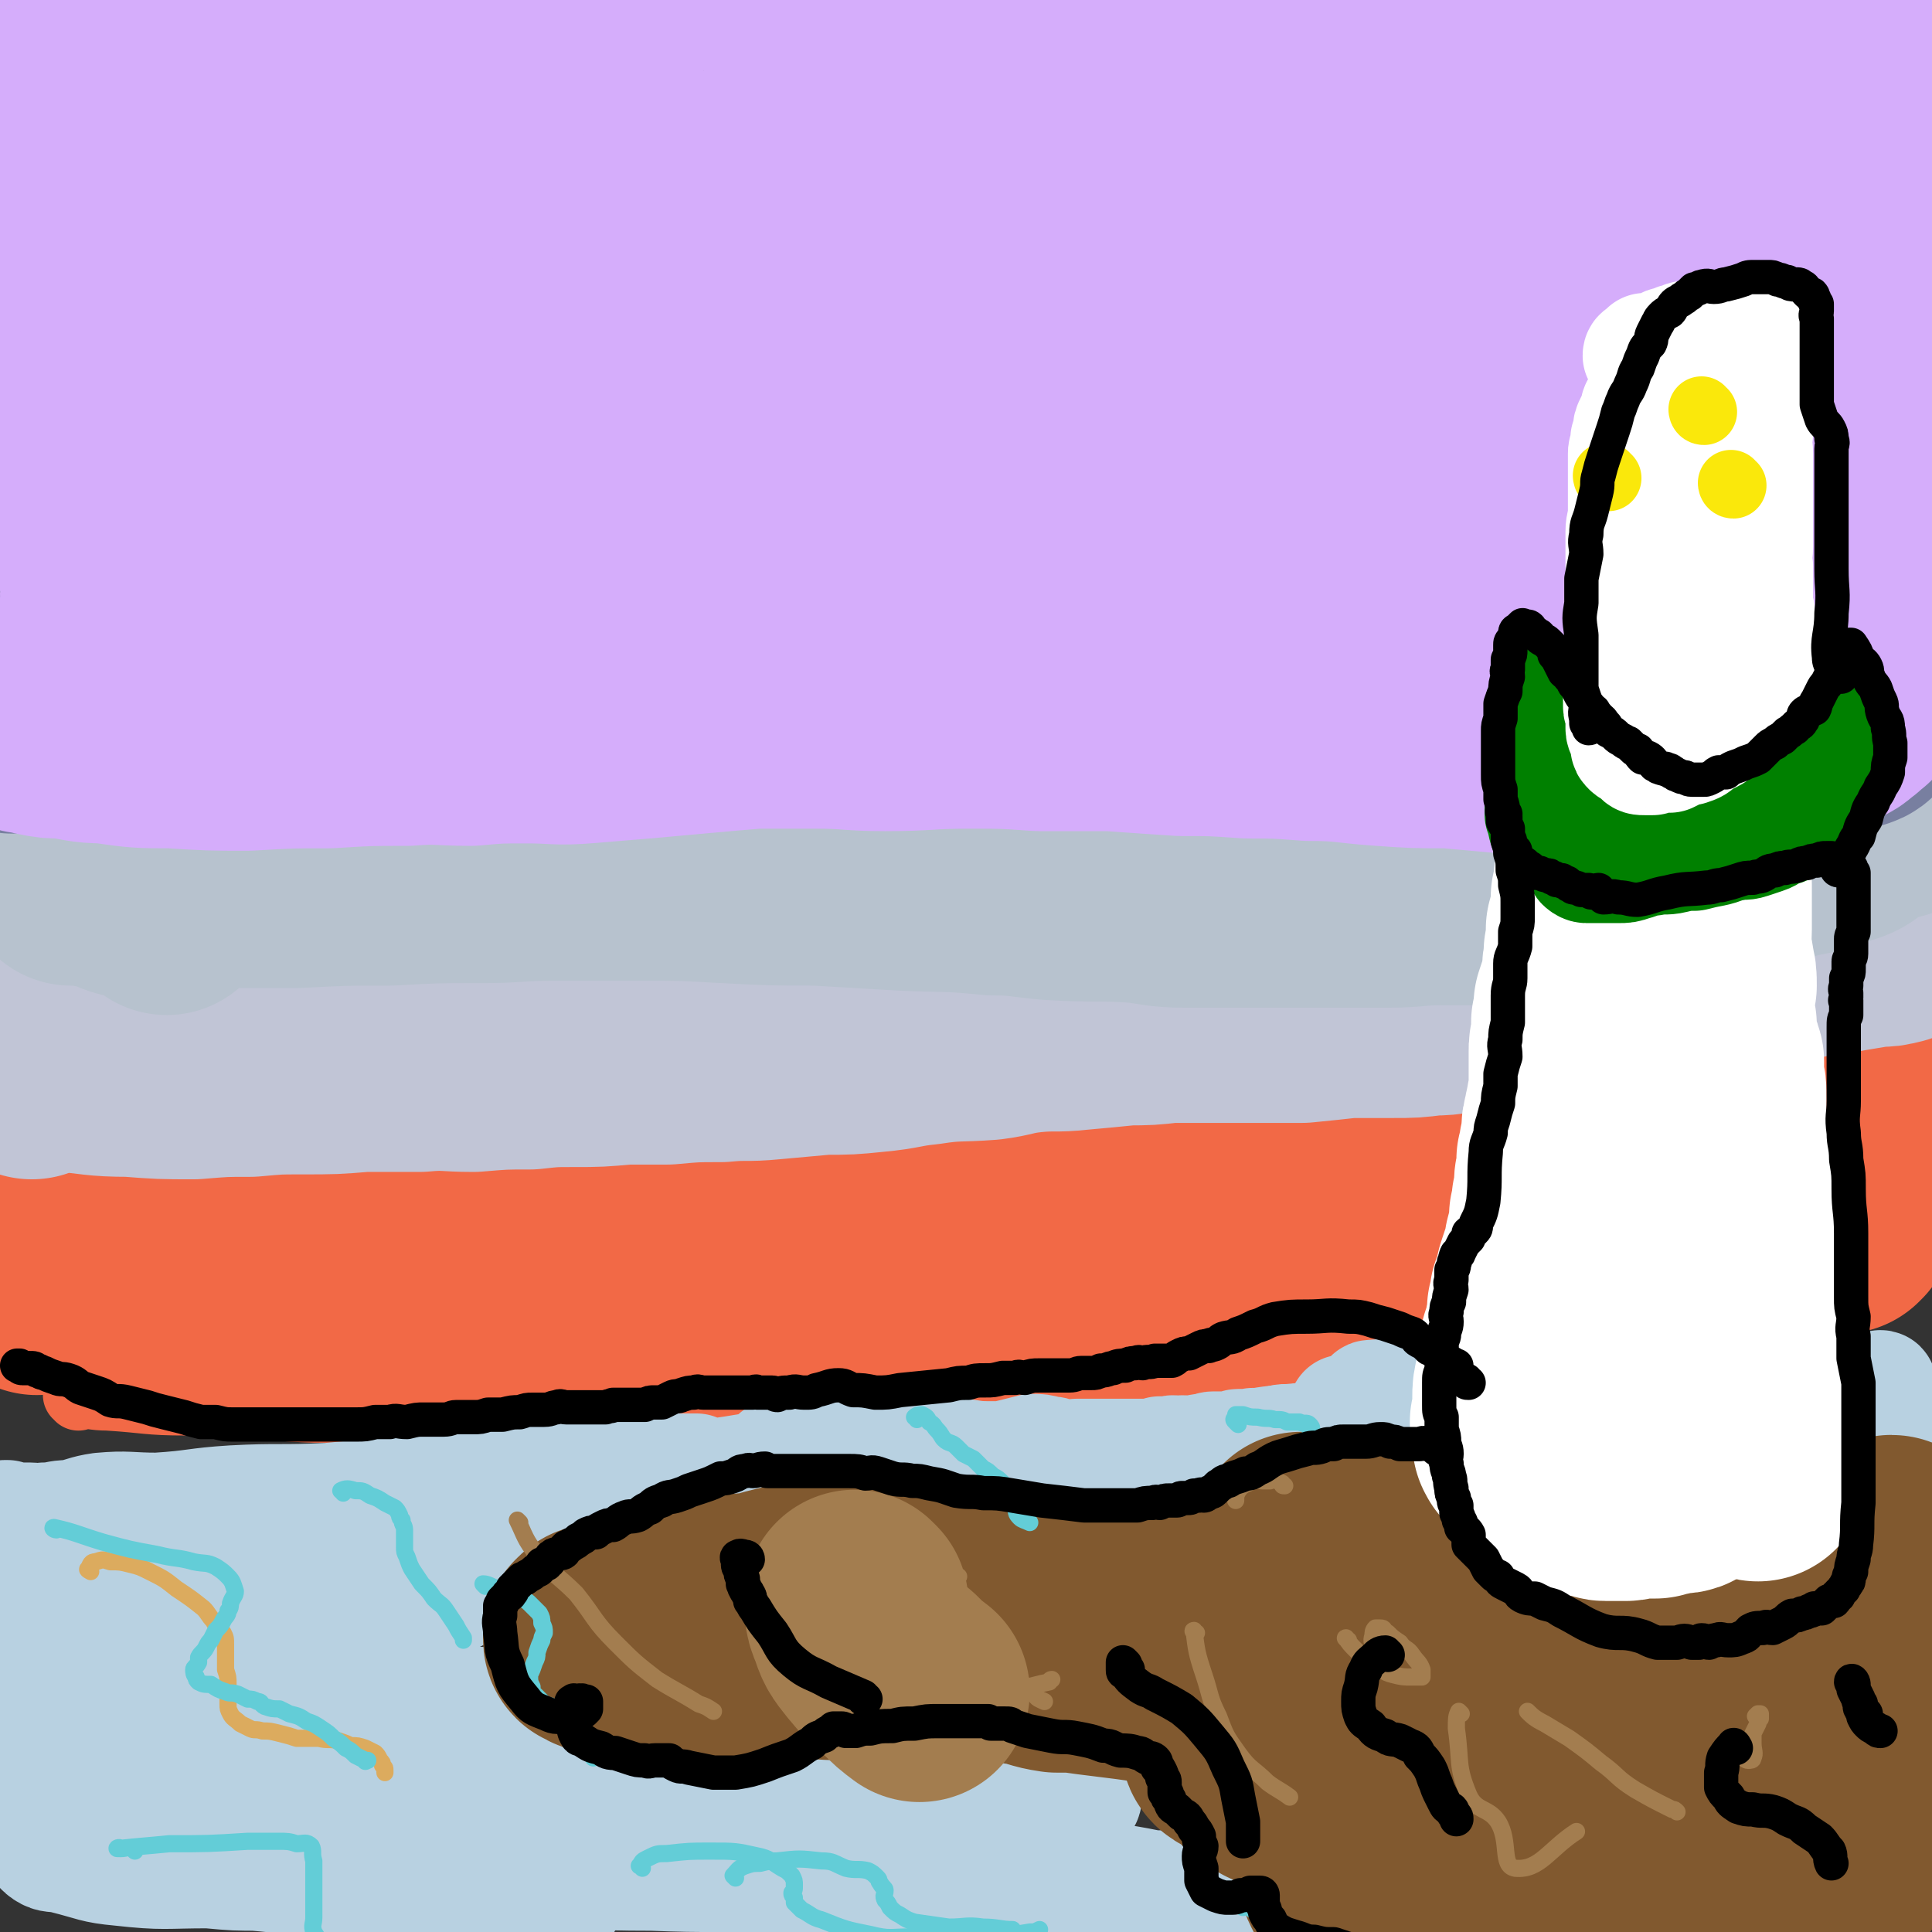 <svg viewBox='0 0 788 788' version='1.1' xmlns='http://www.w3.org/2000/svg' xmlns:xlink='http://www.w3.org/1999/xlink'><rect x="0" y="0" width="788" height="788" fill="#333333" stroke="none"/><g fill='none' stroke='#F26946' stroke-width='27' stroke-linecap='round' stroke-linejoin='round'><path d='M32,570c0,-1 -1,-2 -1,-1 6,0 7,1 13,1 16,1 16,2 32,2 15,0 15,0 31,0 12,0 12,0 25,1 12,0 12,0 24,0 12,1 12,0 24,1 12,0 12,0 23,0 11,0 11,1 21,0 9,0 9,0 18,-1 6,-1 6,-2 13,-2 7,-1 7,0 13,0 5,-1 5,-1 10,-1 4,-1 4,0 8,-1 4,-1 4,0 7,-1 4,-3 3,-4 6,-7 1,-2 1,-2 3,-4 2,-2 3,-1 4,-3 1,-1 0,-1 0,-3 0,-1 1,-1 1,-2 0,-1 0,-2 -1,-2 -2,-2 -2,-1 -4,-2 -4,-1 -4,-2 -7,-2 -13,-3 -13,-3 -26,-4 -16,-2 -16,-1 -33,-2 -16,0 -16,0 -31,1 -18,0 -18,1 -35,1 -18,1 -18,0 -36,1 -16,0 -16,0 -31,1 -12,0 -12,0 -23,0 -11,1 -11,1 -22,1 -5,0 -5,0 -11,0 -1,0 -1,0 -3,0 0,0 0,0 -1,0 0,-1 -1,-1 0,-2 2,-1 2,0 5,-1 2,0 2,1 4,1 22,0 22,0 44,1 21,0 21,0 42,0 23,0 23,0 46,0 26,-1 26,0 53,-1 24,-1 24,-1 48,-3 21,-2 21,-3 41,-7 16,-3 16,-3 31,-7 9,-2 9,-2 16,-6 3,-1 4,-2 5,-3 0,-1 -1,-2 -2,-2 -5,-1 -5,-1 -10,-1 -11,1 -11,2 -21,3 -20,2 -21,1 -41,3 -25,1 -26,1 -51,3 -27,3 -27,2 -53,6 -24,4 -24,4 -47,9 -19,5 -19,5 -37,11 -14,4 -14,4 -27,9 -1,0 -1,0 -2,1 '/></g>
<g fill='none' stroke='#F26946' stroke-width='90' stroke-linecap='round' stroke-linejoin='round'><path d='M15,524c0,0 -2,-1 -1,-1 23,-2 24,-2 48,-3 20,-1 20,1 40,0 20,-1 20,-3 40,-4 18,-1 18,0 37,-1 16,-1 16,-1 32,-1 16,-1 16,-1 31,-1 15,-1 15,-1 31,-1 17,0 17,0 33,0 18,0 18,-1 36,-1 15,0 15,0 30,0 17,0 17,0 33,0 10,0 10,1 21,0 7,0 7,-1 15,-1 7,0 7,0 14,1 4,0 4,0 8,0 3,0 3,0 5,0 1,0 2,0 2,0 0,0 -1,0 -2,0 -1,0 -1,0 -3,0 -6,0 -6,0 -12,0 -23,-1 -23,-1 -46,-1 -24,0 -24,-1 -47,-1 -27,0 -27,0 -53,0 -25,1 -25,2 -50,3 -23,2 -23,1 -46,3 -22,2 -22,2 -45,4 -18,1 -18,1 -37,3 -13,1 -13,2 -27,3 -8,1 -8,1 -16,2 -3,0 -3,0 -6,1 -1,1 -1,1 -2,2 0,0 -1,0 0,1 0,0 1,-1 2,0 1,0 0,0 1,0 0,1 0,0 1,1 1,0 1,0 3,1 7,2 7,2 14,4 10,3 10,4 21,6 15,1 15,0 30,0 11,0 11,-1 23,-1 12,0 12,0 24,0 11,0 11,-1 22,-2 11,0 11,1 22,1 12,-1 12,-1 25,-1 12,0 12,0 24,0 10,0 10,-1 21,-1 15,-1 15,-1 29,-2 10,0 10,0 20,0 11,-1 11,0 22,-1 10,-1 10,-1 20,-2 8,0 8,0 17,0 6,-1 6,-1 12,-1 5,0 5,0 10,0 6,0 6,0 12,0 5,0 5,0 11,0 4,0 4,0 8,0 6,0 6,0 11,0 6,0 5,-1 11,-2 6,0 6,0 12,0 7,-1 7,0 13,0 8,0 8,-1 16,-1 8,-1 8,-1 16,-1 9,-1 9,-1 17,-1 8,-1 8,-1 17,-2 9,-1 9,-1 19,-2 8,-1 8,-2 16,-3 8,-1 8,0 15,-1 8,-1 8,-1 15,-3 6,-1 6,-1 13,-3 4,-1 4,-1 9,-2 6,-1 6,0 12,-1 6,-1 6,-1 11,-2 5,0 5,0 10,-1 5,0 5,0 11,0 3,-1 3,0 6,-1 3,-1 3,-2 6,-3 4,-2 4,-2 8,-3 4,-1 4,0 8,-1 2,0 2,-1 4,-1 1,-1 1,0 2,0 1,-1 1,0 1,0 0,-1 0,-1 1,-1 0,0 0,0 0,0 0,0 0,-1 0,-1 0,-1 0,-1 0,-1 -1,-1 -1,-1 -2,-1 -2,-1 -2,-1 -4,-1 -10,-3 -9,-4 -19,-5 -26,-2 -26,-2 -53,-3 -16,0 -16,1 -33,1 -21,-1 -21,-1 -42,-1 -22,-1 -22,-1 -44,-1 -23,-1 -23,-1 -46,-1 -19,0 -19,0 -38,0 -22,-1 -22,0 -45,0 -22,0 -22,0 -43,0 -20,0 -20,0 -40,0 -16,0 -16,0 -31,0 -15,0 -15,0 -30,0 -14,0 -14,-1 -27,0 -10,0 -10,-1 -20,0 -10,1 -10,1 -20,2 -11,1 -11,1 -23,2 -12,1 -12,2 -25,4 -12,1 -12,1 -25,3 -11,1 -11,2 -23,3 -10,1 -10,1 -20,2 -10,0 -10,0 -19,0 -9,1 -9,1 -18,1 -7,0 -7,0 -13,1 -7,0 -7,0 -14,0 -4,0 -4,0 -7,0 -5,0 -5,0 -9,0 -3,0 -3,0 -5,0 -3,0 -3,0 -7,0 -1,-1 -1,-1 -3,-1 -2,-1 -2,-1 -4,-1 0,0 0,0 -1,0 0,0 -1,0 -1,0 '/><path d='M95,519c-1,-1 -1,-1 -1,-1 -4,-2 -4,-1 -8,-2 -10,-1 -10,-1 -20,-3 -6,0 -6,-1 -13,-2 -5,0 -5,0 -10,-1 -3,-1 -3,-1 -7,-2 -2,0 -2,-1 -4,-2 -1,0 -1,0 -2,-1 -2,0 -2,0 -3,0 0,-1 0,-1 0,-1 -1,-1 -1,-1 -2,-1 -1,-1 -1,-1 -2,-2 0,0 0,1 -1,1 0,-1 0,-1 1,-2 2,-1 2,-1 5,-2 18,-3 18,-3 38,-5 20,-2 20,0 41,-2 21,-2 21,-3 43,-5 21,-2 22,-1 43,-3 16,-1 16,-2 32,-4 17,-1 17,-1 34,-3 13,-1 13,-1 26,-2 14,-1 14,-1 27,-1 11,0 11,0 23,1 10,0 10,1 19,1 12,0 12,0 23,0 8,-1 8,0 16,0 9,0 9,0 18,0 6,0 6,0 12,0 9,0 9,0 18,0 9,0 9,0 19,0 9,-1 9,-1 18,-1 10,0 10,0 20,-1 9,-1 9,0 18,-1 11,-1 11,-1 21,-3 11,-1 11,-1 23,-3 12,-2 12,-1 23,-3 9,-1 9,-1 18,-3 10,-2 10,-2 19,-4 10,-2 10,-3 20,-5 9,-2 9,-1 18,-2 8,-1 8,-1 17,-2 9,-1 9,0 18,-1 9,-1 9,-1 18,-1 8,-1 8,0 15,0 6,-1 6,-1 12,-1 5,0 5,0 10,0 5,0 5,0 9,0 3,0 3,0 6,0 4,0 4,-1 8,-1 3,0 3,0 6,0 3,0 3,-1 6,-1 0,0 0,0 0,0 '/></g>
<g fill='none' stroke='#C1C5D6' stroke-width='90' stroke-linecap='round' stroke-linejoin='round'><path d='M13,436c0,0 -2,-1 -1,-1 1,-2 1,-3 3,-3 5,-1 6,0 11,1 13,1 13,2 27,2 13,1 13,1 26,1 12,-1 12,-1 23,-1 11,-1 11,-1 21,-1 13,0 13,0 25,-1 12,0 12,0 23,0 11,-1 11,0 22,0 12,-1 12,-1 23,-1 9,-1 9,-1 18,-1 10,0 10,0 21,-1 9,0 9,0 17,0 11,-1 11,-1 22,-1 10,-1 10,0 20,-1 11,-1 11,-1 22,-2 10,0 10,0 20,-1 11,-1 11,-2 21,-3 13,-2 13,-1 26,-2 8,-1 8,-2 17,-3 10,-1 10,0 19,-1 11,-1 11,-1 21,-2 8,0 8,0 17,-1 8,0 8,0 17,0 8,0 8,0 17,0 10,0 10,0 20,0 10,-1 10,-1 19,-2 9,0 9,0 18,0 8,0 8,0 16,-1 8,0 8,-1 15,-2 8,-1 8,0 17,-1 7,0 7,-1 14,-2 8,-1 8,-2 15,-3 7,-1 7,-1 13,-2 7,-1 7,0 14,-2 8,-1 7,-2 15,-3 8,-2 8,-2 16,-3 8,-1 8,-1 15,-2 6,-1 6,-1 12,-2 6,-1 6,-2 13,-3 5,0 5,0 10,-1 6,-1 6,-1 12,-2 4,0 4,0 8,-1 0,0 0,0 0,0 '/></g>
<g fill='none' stroke='#B7C2CE' stroke-width='90' stroke-linecap='round' stroke-linejoin='round'><path d='M68,369c0,-1 0,-1 -1,-1 -3,-2 -3,-2 -6,-4 -5,-1 -5,-1 -9,-2 -4,-1 -4,-2 -8,-3 -3,-1 -3,-1 -5,-1 -2,-1 -2,-1 -4,-1 -1,0 -1,0 -2,0 -1,0 -1,0 -2,0 -1,0 -2,0 -2,0 1,0 2,0 3,0 11,1 11,1 22,1 18,1 18,0 36,0 15,0 15,0 31,0 19,-1 19,-1 38,-1 18,-1 18,-1 36,-1 16,0 16,-1 32,-1 17,0 17,0 33,0 18,0 18,0 36,1 19,1 19,1 37,1 17,1 17,1 34,2 19,1 19,0 38,2 12,0 12,1 25,2 17,1 17,0 33,1 10,1 10,2 20,2 14,0 14,0 27,0 10,0 10,0 20,0 10,0 10,0 19,0 9,0 9,0 18,0 10,0 10,-1 21,-1 7,0 7,0 14,0 8,-1 8,-2 16,-2 8,0 8,1 16,1 6,-1 6,-1 12,-1 8,-1 8,-1 17,-1 8,-1 8,-1 16,-2 6,-1 6,-1 11,-2 9,-2 9,-2 17,-4 6,-2 6,-2 12,-4 5,-2 5,-2 11,-4 5,-1 5,-1 10,-2 4,-1 4,-1 8,-3 4,-1 4,-1 6,-2 2,-1 2,-2 4,-3 4,-2 4,-2 8,-4 3,-1 3,-1 6,-2 1,0 1,0 1,0 '/></g>
<g fill='none' stroke='#787FA0' stroke-width='90' stroke-linecap='round' stroke-linejoin='round'><path d='M5,295c0,0 -1,-1 -1,-1 6,0 7,1 13,1 15,1 15,2 30,1 15,0 15,0 30,-1 13,-1 13,-1 25,-2 12,-1 12,-1 24,-3 13,-1 13,-1 26,-3 15,-2 15,-2 29,-4 12,-2 12,-2 25,-4 11,-2 11,-2 23,-4 11,-2 11,-2 23,-4 10,-2 10,-1 21,-3 12,-1 12,-2 23,-3 9,-1 9,-1 19,-2 11,-1 11,-1 21,-2 9,-1 9,0 18,-1 9,-1 9,-1 17,-1 9,-1 9,-1 17,-1 8,0 8,-1 16,-1 7,0 7,0 13,0 6,0 6,0 12,0 5,0 5,0 10,0 6,0 6,0 11,0 6,0 6,0 12,1 5,0 5,1 10,1 7,1 7,1 13,2 6,0 6,0 12,0 5,0 5,0 11,0 9,0 9,0 18,0 7,0 7,0 15,0 8,0 8,0 15,0 7,0 7,-1 13,-1 7,0 7,0 14,-1 5,0 5,-1 11,-1 6,-1 6,-1 12,-2 6,-1 6,-1 11,-2 5,-1 5,-1 9,-2 6,-2 6,-2 12,-3 5,-1 5,0 11,-1 4,-1 4,-2 8,-3 5,0 5,1 10,0 6,-1 6,-1 12,-3 4,-1 4,-1 8,-2 7,-1 7,0 15,-1 4,-1 4,-2 8,-3 4,-1 5,1 7,-1 1,-1 -1,-3 -1,-5 0,-1 1,0 2,0 0,0 -1,1 -1,1 -1,1 -1,1 -2,2 -2,0 -2,0 -3,1 -12,3 -11,4 -23,6 -15,3 -15,1 -31,2 -14,1 -14,1 -27,3 -15,1 -15,1 -29,3 -18,1 -18,1 -35,2 -17,2 -17,2 -35,4 -16,2 -16,1 -33,3 -15,2 -15,2 -30,3 -18,2 -18,2 -37,3 -19,2 -19,2 -37,3 -19,0 -19,0 -38,1 -16,0 -16,1 -32,2 -13,0 -13,0 -26,1 -11,0 -11,0 -22,0 -7,0 -7,0 -15,0 -4,0 -4,0 -8,0 -1,0 -1,0 -3,0 0,0 -1,0 -1,0 1,1 1,2 2,3 1,1 1,0 2,0 8,3 8,5 15,6 16,2 17,1 33,2 19,1 19,1 37,1 19,0 19,0 38,0 21,0 21,0 42,0 20,0 20,0 41,0 17,0 17,0 35,-1 17,-1 17,-1 34,-1 16,-1 16,-1 31,-2 17,-1 17,-1 34,-2 14,0 14,0 29,0 13,-1 13,-1 27,0 12,0 12,0 24,1 12,1 12,1 25,3 8,1 8,2 16,3 8,1 8,0 16,2 5,1 4,3 9,4 4,1 5,0 9,1 3,1 3,1 5,2 1,0 1,2 2,1 1,0 2,-1 2,-2 1,-4 0,-4 0,-8 '/><path d='M87,253c0,0 0,-1 -1,-1 -2,0 -2,0 -4,0 0,0 0,0 -1,0 -1,0 -1,0 -1,0 0,0 -1,0 -1,0 38,-1 39,-1 78,-1 27,0 27,1 55,-1 26,-1 26,-1 53,-4 22,-3 22,-2 43,-7 20,-3 20,-3 39,-9 9,-3 11,-3 16,-9 2,-2 1,-4 -1,-7 -3,-3 -4,-4 -9,-5 -16,-3 -17,-2 -34,-3 -22,-2 -22,-2 -44,-2 -31,-1 -31,0 -61,1 -32,0 -32,-1 -63,1 -34,2 -34,2 -68,6 -23,2 -23,2 -46,6 -13,3 -14,3 -27,7 -4,2 -4,3 -7,6 -1,0 0,1 0,2 0,0 0,1 0,1 5,0 6,0 12,-1 10,-3 10,-7 21,-8 27,-5 28,-3 56,-5 33,-3 33,-3 65,-5 30,-2 30,-1 60,-3 25,-2 25,-2 49,-5 20,-2 20,-1 41,-3 12,-2 12,-1 24,-4 4,-1 9,-3 8,-4 0,-2 -5,-2 -10,-3 -14,-2 -14,-1 -28,-2 -24,-2 -24,-2 -48,-3 -28,-1 -28,0 -56,-1 -34,0 -34,0 -67,0 -30,0 -30,0 -60,0 -20,0 -20,0 -41,0 -10,0 -10,0 -19,1 -4,0 -8,1 -7,1 3,0 7,-1 15,-1 15,-1 15,0 30,-1 30,-1 30,-1 61,-1 37,-1 37,-1 74,-2 31,0 31,-1 62,-2 20,0 20,0 39,0 '/><path d='M234,207c0,-1 0,-1 -1,-1 0,-1 -2,-1 -1,-1 35,-1 36,-1 72,-3 43,-1 43,-1 86,-3 41,-1 41,-2 81,-3 42,-2 42,-2 84,-4 40,-2 40,-2 80,-4 31,-2 31,-2 61,-3 20,-1 20,-1 40,-2 6,0 7,0 13,0 0,0 0,0 -1,0 -6,0 -6,0 -12,0 -18,0 -18,0 -35,0 -24,0 -24,-1 -48,0 -29,0 -29,1 -57,1 -31,1 -31,1 -62,1 -25,1 -25,0 -51,1 -17,0 -17,0 -35,2 -4,0 -4,0 -8,1 -1,0 -2,2 -1,2 8,2 9,1 19,1 19,1 19,1 39,1 27,1 27,1 53,1 31,0 31,0 61,0 26,0 26,0 52,0 26,0 26,0 52,1 17,0 17,0 34,1 5,0 5,0 11,0 7,0 12,0 15,0 1,0 -4,0 -7,1 -4,1 -4,1 -8,2 -4,1 -4,2 -9,3 -7,2 -7,1 -14,2 -12,2 -12,2 -24,3 -12,1 -12,0 -24,1 -5,0 -5,0 -9,0 -1,0 -1,0 -3,0 0,0 0,0 0,0 '/></g>
<g fill='none' stroke='#D5ADFB' stroke-width='90' stroke-linecap='round' stroke-linejoin='round'><path d='M32,132c0,0 0,0 -1,-1 -1,-1 -1,-1 -1,-3 -1,-1 0,-2 1,-2 5,-2 5,-2 10,-3 16,-3 16,-3 31,-5 21,-2 21,-2 42,-4 26,-3 26,-3 53,-4 26,-2 26,-2 53,-2 24,-1 24,0 48,-2 25,-2 25,-2 51,-6 23,-3 24,-2 47,-6 20,-4 20,-4 40,-8 13,-3 13,-4 26,-6 8,-2 8,-2 15,-2 3,0 2,1 5,2 0,0 1,0 1,0 0,0 -1,1 -1,1 -4,1 -4,0 -8,1 -12,3 -11,5 -23,7 -22,3 -22,2 -44,5 -30,3 -30,5 -60,8 -31,3 -31,1 -61,3 -32,3 -32,5 -64,8 -32,2 -32,2 -65,4 -31,2 -31,2 -62,3 -20,1 -20,2 -40,2 -10,1 -10,1 -20,0 -2,0 -3,0 -4,-1 0,0 1,0 1,0 1,-1 1,-1 2,-2 3,-1 3,0 7,0 7,-1 7,-1 14,-1 16,-1 16,-1 31,-1 26,-1 26,0 51,0 30,0 30,0 60,0 29,-1 29,-1 58,-2 31,-1 31,-1 63,-3 29,-1 29,0 58,-3 31,-2 31,-3 61,-7 26,-4 26,-4 51,-7 22,-3 22,-2 43,-4 17,-2 17,-2 34,-4 13,-2 13,-3 27,-5 9,-1 9,-1 19,0 6,1 6,1 11,3 4,1 4,1 7,2 1,1 2,1 3,2 0,0 -1,1 -2,1 -5,0 -5,0 -10,0 -19,-1 -19,-2 -37,-3 -35,-3 -35,-4 -69,-6 -43,-3 -44,-2 -87,-3 -44,-2 -44,-3 -89,-3 -39,-1 -39,-2 -79,-1 -39,2 -39,4 -79,6 -36,3 -36,2 -71,4 -25,1 -25,0 -50,4 -11,1 -10,3 -21,5 -2,1 -2,1 -3,1 -1,-1 -2,-3 -1,-3 1,0 2,2 4,2 13,1 13,1 26,2 19,1 19,1 39,3 43,4 43,4 87,9 43,5 44,4 87,10 44,6 44,6 88,14 40,7 40,7 81,15 33,6 33,5 66,12 30,6 30,7 59,13 23,4 23,3 45,7 12,2 12,2 24,3 3,1 4,1 7,1 0,0 0,0 -1,0 -1,-1 0,-1 -2,-2 -4,-1 -4,-1 -8,-3 -10,-3 -10,-2 -21,-5 -28,-7 -28,-7 -56,-13 -35,-8 -35,-8 -70,-13 -37,-6 -37,-5 -75,-9 -34,-3 -34,-4 -69,-6 -32,-2 -32,0 -64,-1 -26,-1 -26,-2 -53,-2 -25,0 -25,1 -50,3 -19,2 -19,2 -39,5 -15,3 -15,3 -30,6 -10,2 -10,2 -20,5 -5,1 -5,0 -10,1 -2,0 -2,1 -3,2 -1,0 -1,0 -1,0 0,0 1,0 2,0 4,1 4,1 8,1 13,1 13,2 26,3 26,1 26,1 53,1 33,1 33,1 66,1 38,0 38,-1 77,0 35,0 35,0 70,1 34,1 34,3 68,3 25,1 25,-1 51,0 14,1 14,1 29,3 7,1 7,2 14,4 0,0 0,-1 0,-1 -1,0 -1,1 -2,1 -9,0 -9,-1 -17,-1 -17,0 -17,1 -33,0 -40,-1 -40,-2 -79,-3 -44,0 -44,0 -87,1 -38,1 -38,2 -75,3 -31,1 -31,0 -63,1 -26,1 -26,2 -53,4 -21,2 -21,2 -42,5 -12,1 -12,1 -24,4 -5,1 -6,1 -10,4 -4,2 -4,2 -6,6 -1,2 -1,3 0,5 0,3 0,4 3,5 6,4 6,4 13,6 17,5 18,5 35,8 31,5 31,5 62,8 32,3 32,2 64,3 28,1 28,2 56,1 22,0 22,-1 43,-4 15,-1 15,-1 30,-4 9,-1 9,-2 17,-4 2,0 3,-1 4,-1 0,0 -1,0 -2,0 -5,0 -5,-1 -10,-2 -11,-1 -11,-1 -21,-1 -21,-1 -21,0 -42,0 -29,1 -29,0 -57,2 -33,1 -33,2 -65,5 -25,3 -25,3 -50,8 -17,3 -17,2 -34,7 -8,2 -8,3 -16,6 -2,1 -3,2 -3,3 1,2 3,2 5,3 7,2 7,2 15,4 11,2 11,2 23,3 21,2 21,2 42,4 20,1 20,1 41,2 20,0 20,1 40,1 16,-1 16,-2 31,-4 11,-1 11,-1 21,-2 7,0 7,0 14,0 1,-1 2,0 2,0 -2,0 -3,-1 -6,0 -7,0 -7,0 -14,0 -11,1 -11,1 -23,2 -21,1 -21,1 -42,3 -32,3 -32,3 -63,8 -31,4 -31,5 -62,11 -18,2 -18,1 -35,5 -10,1 -10,2 -19,4 -4,2 -4,2 -8,4 -1,0 -2,0 -3,1 0,0 0,0 -1,1 0,0 0,0 0,0 0,0 0,-1 1,0 1,0 1,0 1,0 1,0 1,0 2,1 0,0 0,1 0,1 2,0 2,0 4,1 3,0 3,0 5,1 5,1 5,1 10,1 8,1 8,2 17,2 14,2 14,2 27,2 16,1 16,1 31,1 17,-1 17,-1 33,-1 16,-1 16,-1 32,-1 13,-1 13,0 26,0 11,-1 11,-1 23,-1 12,0 12,1 24,0 12,-1 12,-1 24,-2 11,-1 11,-1 22,-2 11,-1 11,-1 23,-2 13,0 13,0 25,0 14,0 14,1 28,1 17,0 17,-1 34,-1 15,0 15,0 29,1 15,0 15,0 29,0 14,1 14,1 29,2 13,0 13,0 27,1 12,0 12,0 25,1 15,0 15,1 29,2 14,1 14,1 28,1 11,1 11,1 22,2 10,0 10,1 20,1 9,1 9,0 19,0 9,0 9,0 17,0 9,-1 9,0 17,0 8,-1 8,-1 16,-2 6,-1 6,-3 13,-3 6,-1 6,0 12,0 5,0 5,0 9,-1 4,-2 3,-2 7,-4 3,-1 3,-1 6,-2 2,-1 2,-2 4,-3 1,-1 1,-1 2,-2 1,-1 1,0 1,-1 1,0 0,-1 -1,-2 -3,-2 -3,-2 -7,-3 -17,-4 -17,-3 -33,-6 -31,-6 -31,-7 -62,-11 -41,-6 -41,-6 -83,-9 -35,-3 -36,-2 -71,-4 -30,-1 -30,-1 -59,-2 -23,0 -23,0 -46,-1 -18,0 -18,-1 -36,-1 -13,0 -13,1 -26,2 -6,0 -6,1 -11,1 -1,0 -2,-1 -2,-1 0,-1 1,-1 2,-1 5,0 5,1 10,2 15,1 15,0 29,1 35,1 35,2 69,2 43,2 43,1 85,2 42,0 42,1 84,0 36,-1 36,-1 71,-4 27,-2 27,-2 54,-5 14,-2 15,-1 28,-5 4,-1 4,-2 7,-4 2,-1 3,-1 3,-1 -1,-1 -3,1 -5,1 -6,-1 -6,-2 -13,-3 -21,-3 -21,-3 -42,-5 -38,-3 -38,-3 -76,-4 -48,-2 -48,-3 -97,-3 -34,1 -34,2 -68,6 -22,2 -23,2 -43,8 -11,4 -15,5 -21,12 -2,2 2,5 5,7 9,6 10,6 21,8 18,4 18,3 37,4 30,1 30,1 60,0 42,-2 42,-3 85,-7 31,-4 31,-4 63,-10 27,-5 27,-5 55,-11 16,-4 17,-3 32,-10 7,-3 6,-4 11,-9 2,-1 1,-2 2,-3 1,-2 4,-2 3,-3 -3,-3 -5,-4 -10,-6 -8,-3 -8,-3 -15,-5 -20,-4 -20,-5 -40,-7 -33,-5 -33,-5 -66,-7 -34,-3 -34,-3 -69,-4 -23,0 -23,1 -47,3 -12,1 -12,2 -24,5 -4,1 -7,1 -8,2 0,1 3,2 5,2 14,2 14,2 27,2 23,1 24,1 47,0 38,-1 39,0 77,-4 35,-3 36,-3 70,-9 19,-4 20,-3 36,-11 7,-3 5,-5 11,-11 2,-2 4,-2 4,-3 -2,-2 -4,-2 -8,-3 -10,-4 -10,-5 -21,-7 -25,-5 -25,-5 -51,-6 -44,-3 -44,-4 -88,-4 -41,0 -41,1 -82,5 -31,4 -31,6 -61,11 -18,3 -18,2 -36,5 -5,1 -10,2 -10,3 -1,1 4,1 9,1 16,-1 16,-2 32,-3 34,-4 34,-3 67,-7 52,-7 53,-6 105,-14 49,-7 50,-6 98,-17 23,-5 26,-3 46,-15 8,-4 6,-8 10,-17 2,-5 3,-6 3,-11 0,-3 -2,-3 -5,-4 -8,-5 -9,-6 -18,-9 -14,-4 -14,-4 -29,-6 -34,-4 -34,-5 -68,-7 -42,-2 -42,0 -84,0 -43,-1 -43,-2 -86,-1 -36,0 -36,0 -73,3 -29,2 -29,2 -58,5 -20,2 -20,3 -39,6 -9,1 -12,0 -18,2 -1,0 1,2 3,2 1,1 1,1 3,1 14,0 14,0 28,-1 31,-2 31,-4 62,-5 56,-2 56,2 112,0 59,-2 59,-2 118,-7 44,-4 43,-6 87,-9 21,-2 23,4 43,0 9,-1 10,-6 15,-10 1,-1 -2,0 -3,0 -1,0 0,-2 0,-2 -1,0 -1,1 -3,1 -3,1 -3,0 -7,0 -5,-1 -5,-1 -10,-2 -16,-2 -16,-2 -33,-3 -29,-4 -29,-4 -59,-6 -37,-3 -37,-3 -75,-6 -36,-3 -36,-2 -73,-5 -33,-3 -33,-4 -67,-7 -31,-4 -31,-4 -62,-7 -30,-2 -30,-1 -61,-3 -26,-1 -26,-1 -52,-3 -21,-1 -21,0 -43,-2 -16,-2 -16,-3 -32,-4 -9,-1 -10,-1 -19,-1 -10,-1 -10,-1 -20,-2 -8,-1 -7,-2 -15,-3 -6,0 -6,0 -12,0 -5,0 -5,0 -10,1 -7,0 -7,0 -13,0 -7,0 -7,-1 -13,0 -6,0 -6,1 -12,1 -6,1 -6,1 -11,1 -4,0 -4,0 -8,1 -4,1 -4,1 -9,2 -3,1 -3,1 -6,1 -3,0 -4,-1 -7,0 -3,0 -3,0 -6,1 -2,1 -2,1 -4,2 -2,1 -2,1 -4,1 -3,1 -3,1 -6,1 -1,0 -1,1 -3,1 -1,1 -2,1 -3,1 -2,1 -1,1 -3,2 -1,1 -1,0 -3,1 0,0 0,1 0,1 0,1 -1,1 -1,1 0,0 0,0 0,0 '/><path d='M164,80c0,0 0,-1 -1,-1 0,-1 0,-2 -1,-3 -1,-2 -1,-3 -3,-4 -5,-3 -5,-4 -10,-5 -24,-2 -25,-1 -50,-1 -27,0 -27,-1 -54,2 -14,1 -14,1 -27,5 -6,2 -7,3 -10,7 -2,2 -1,3 0,5 0,2 0,2 2,3 3,2 4,3 8,3 7,0 7,-2 15,-2 33,-5 33,-2 66,-8 28,-6 29,-6 55,-16 19,-8 20,-8 35,-21 8,-6 8,-7 11,-16 1,-5 1,-7 -2,-10 -6,-6 -8,-6 -16,-8 -22,-4 -23,-2 -45,-3 -34,0 -34,0 -68,1 -22,1 -23,0 -44,3 -8,1 -8,2 -15,6 -3,2 -4,2 -5,5 -1,2 -1,4 1,5 8,3 11,2 18,4 '/></g>
<g fill='none' stroke='#B8D1E1' stroke-width='45' stroke-linecap='round' stroke-linejoin='round'><path d='M94,743c0,0 -2,-1 -1,-1 6,0 7,1 14,1 22,1 22,1 44,2 16,1 16,1 32,2 15,0 15,0 30,1 13,0 13,0 26,1 11,0 11,0 22,0 8,0 8,0 16,0 3,0 3,0 5,-1 2,0 2,0 4,0 0,-1 0,0 -1,0 -1,-1 -1,-1 -2,-1 -1,0 -1,0 -2,0 -3,0 -3,0 -6,0 -19,-1 -19,-1 -38,-2 -13,0 -13,0 -27,0 -15,0 -15,0 -29,0 -14,-1 -14,-1 -28,-1 -11,-1 -11,-1 -22,-2 -11,0 -12,0 -23,0 -9,0 -9,0 -18,0 -9,-1 -9,0 -17,0 -7,0 -7,0 -15,0 -6,0 -6,0 -12,0 -2,0 -2,0 -5,0 -2,0 -4,-1 -5,0 0,0 1,0 3,1 0,1 1,1 1,1 1,0 1,0 1,0 3,0 3,0 6,0 28,0 28,0 56,1 23,0 23,0 46,0 25,0 25,0 50,0 22,0 22,0 43,0 19,0 19,0 37,0 14,0 14,0 28,0 9,0 9,0 17,0 3,0 7,-1 5,0 -2,0 -6,0 -13,0 -13,1 -13,2 -26,2 -24,1 -24,1 -48,1 -26,1 -26,0 -51,0 -27,0 -27,0 -54,0 -20,0 -20,0 -40,0 -15,0 -15,0 -30,0 -9,0 -9,0 -18,0 -4,0 -4,0 -7,0 -1,0 -1,0 -1,0 0,0 1,0 2,0 3,1 3,2 6,3 9,3 8,4 17,5 21,3 22,1 43,2 24,1 24,2 49,3 27,1 27,1 55,2 26,1 26,2 53,2 24,1 24,0 49,1 22,0 22,0 44,0 15,-1 15,-2 31,-3 11,0 11,1 22,0 4,-1 4,-1 8,-3 2,0 2,0 3,-1 0,-1 -1,-2 -1,-2 -4,-1 -4,0 -8,-1 -7,0 -7,0 -13,0 -21,0 -21,0 -42,0 -27,-1 -27,-2 -55,-3 -28,-1 -28,-1 -57,-2 -25,-1 -25,-2 -50,-3 -23,-1 -23,0 -45,0 -21,-1 -21,-2 -42,-2 -14,-1 -14,0 -28,-1 -7,0 -7,0 -15,0 -2,-1 -4,-1 -4,0 1,0 3,0 5,0 11,1 11,1 22,2 20,2 20,2 41,3 28,2 28,2 56,3 30,2 30,2 59,3 28,2 28,1 56,2 25,1 25,1 51,2 19,0 19,0 38,1 12,0 12,0 24,0 5,0 5,0 10,0 1,0 2,0 2,0 -1,0 -2,0 -3,0 -3,0 -3,0 -7,-1 -6,0 -6,-1 -12,-2 -14,-1 -14,-1 -28,-2 -24,-2 -24,-1 -48,-3 -24,-1 -24,-2 -48,-3 -24,-2 -24,-2 -49,-4 -23,-2 -23,-3 -46,-4 -22,-2 -22,-2 -44,-3 -15,0 -15,0 -29,0 -4,0 -4,0 -8,0 0,0 -1,0 0,0 3,1 4,1 9,1 13,1 14,1 27,1 20,2 20,2 40,3 22,2 22,3 43,4 23,2 23,2 46,3 22,2 22,2 43,4 22,2 22,2 43,4 18,1 18,2 35,3 17,1 17,1 33,2 14,1 14,1 27,2 9,1 9,1 19,3 5,0 5,0 10,1 4,1 5,1 9,3 2,1 1,3 2,4 2,1 2,1 4,1 2,1 3,0 4,2 1,1 0,2 0,3 0,0 -1,-1 -1,-1 0,-1 0,-1 -1,-1 -1,0 -1,0 -2,-1 -5,-2 -4,-3 -9,-4 -18,-4 -18,-3 -36,-5 -23,-3 -23,-1 -47,-3 -30,-3 -30,-3 -60,-6 -32,-4 -32,-4 -65,-7 -30,-2 -30,-2 -60,-3 -27,-1 -27,-1 -54,-1 -22,-1 -22,-1 -44,-1 -15,0 -15,0 -29,0 -7,0 -7,0 -14,0 -1,0 -3,0 -2,0 5,0 7,0 14,0 18,0 18,0 36,0 29,0 29,0 58,0 32,-1 32,-1 64,-2 31,0 31,0 63,-2 29,-1 29,-1 58,-3 23,-1 23,0 46,-3 12,-1 13,0 24,-3 3,-1 6,-3 5,-4 -3,-3 -6,-2 -12,-3 -17,-3 -17,-3 -34,-5 -30,-2 -30,-2 -60,-4 -39,-3 -39,-3 -79,-6 -33,-2 -33,-2 -67,-4 -36,-2 -36,-1 -71,-2 -27,-1 -27,-1 -55,-2 -15,0 -15,0 -29,-1 -3,0 -3,0 -5,0 0,-1 0,0 0,0 12,0 12,-1 24,0 24,0 24,0 49,0 32,1 32,1 65,2 31,1 31,2 63,3 35,1 35,1 69,1 28,1 28,1 55,1 17,0 17,1 35,1 7,0 11,0 15,0 1,0 -3,-1 -5,-1 -10,-2 -10,-2 -19,-3 -21,-4 -21,-4 -41,-6 -30,-3 -30,-3 -60,-5 -29,-3 -29,-2 -59,-4 -29,-1 -29,-1 -58,-1 -29,-1 -29,-1 -58,0 -22,1 -22,0 -45,2 -10,1 -11,1 -21,4 -2,1 -4,3 -2,3 6,4 8,3 17,5 17,4 17,5 35,8 28,4 28,4 56,8 30,4 30,3 60,7 25,3 25,3 50,6 17,3 17,3 34,5 7,2 11,2 14,3 2,0 -2,0 -5,0 -11,0 -11,0 -22,0 -19,0 -19,0 -38,-1 -27,-1 -27,-1 -54,-2 -32,0 -32,0 -63,0 -28,-1 -28,0 -57,0 -17,0 -17,-1 -35,0 -7,0 -7,0 -14,1 -3,1 -4,2 -4,4 -1,2 0,3 3,4 9,3 10,2 20,4 18,4 18,4 36,6 26,4 26,3 53,6 25,3 25,3 51,6 17,2 17,2 35,3 9,1 9,1 18,1 2,0 4,-1 4,-2 0,-2 -1,-2 -3,-4 -6,-3 -5,-4 -11,-6 -12,-3 -13,-3 -25,-5 -20,-3 -20,-3 -41,-5 -23,-2 -23,-3 -46,-4 -21,-1 -21,0 -43,-1 -15,-1 -15,-1 -30,-2 -4,0 -4,0 -8,0 -5,-1 -5,-1 -10,0 -2,0 -3,0 -3,1 -1,0 1,0 2,1 2,3 1,4 4,6 3,2 4,1 8,2 12,3 12,4 23,5 18,2 18,1 36,1 11,1 11,1 22,1 6,0 7,0 13,-2 1,0 1,-2 0,-3 -2,-2 -4,-1 -7,-3 -7,-7 -4,-11 -12,-16 -10,-7 -11,-5 -23,-8 -14,-4 -15,-2 -29,-5 -9,-2 -9,-3 -19,-5 -6,-1 -6,-1 -12,-3 -4,0 -4,0 -7,-1 -1,-1 -1,-2 -1,-3 0,0 0,0 0,0 1,0 1,0 2,0 3,-1 3,-1 6,-1 17,-2 17,-1 34,-3 18,-1 18,0 36,-3 10,-1 11,-1 20,-4 5,-2 5,-3 7,-7 2,-3 2,-3 1,-6 -2,-4 -2,-5 -5,-8 -6,-5 -6,-7 -14,-9 -16,-5 -17,-2 -35,-4 -14,-1 -14,-1 -28,-1 -10,-1 -10,-1 -21,0 -6,0 -6,0 -12,1 -1,0 -2,0 -3,1 -1,1 0,2 -1,3 0,2 0,3 0,3 0,0 0,-2 0,-2 0,-1 0,1 0,1 0,0 -1,-1 -1,-1 0,-1 1,-1 1,-1 1,-1 0,-1 0,-2 0,-1 0,-1 0,-2 0,-1 0,-1 0,-2 1,-2 1,-2 1,-3 0,-2 0,-2 0,-3 0,-1 0,-1 0,-3 0,-1 1,0 1,-1 0,-1 0,-1 0,-2 0,-2 0,-2 1,-3 1,-2 1,-2 3,-4 2,-2 2,-2 5,-4 3,-2 3,-3 7,-4 7,-3 7,-2 14,-4 10,-3 10,-4 21,-6 13,-3 13,-3 25,-5 15,-3 15,-2 30,-4 16,-2 16,-2 33,-4 16,-1 16,-1 31,-2 14,-1 14,-1 28,-3 12,-1 12,-1 24,-2 11,-2 11,-1 22,-3 8,-2 8,-2 17,-4 6,-1 6,-1 11,-3 4,-1 4,-1 7,-2 2,0 2,0 4,-1 1,0 1,0 2,0 0,0 0,0 0,0 -1,0 -2,0 -4,0 -3,0 -3,0 -7,0 -10,1 -10,0 -21,1 -15,2 -15,2 -31,3 -21,2 -21,1 -42,3 -22,2 -22,3 -45,5 -20,1 -20,0 -39,1 -16,1 -15,2 -31,3 -11,0 -12,-1 -23,0 -7,1 -7,2 -13,3 -5,0 -5,1 -10,1 -3,1 -3,0 -6,0 -2,0 -2,0 -4,0 -1,0 -1,0 -2,0 -1,0 0,0 -1,0 -1,-1 -1,0 -2,0 0,-1 0,-1 0,-1 0,0 0,0 -1,0 0,0 0,0 1,1 1,0 1,1 2,1 1,1 2,0 3,0 4,0 4,0 8,0 35,0 35,1 71,0 19,0 19,-1 38,-2 15,-1 15,0 30,-1 11,-1 11,-1 21,-2 9,-1 9,-1 18,-2 3,0 3,-1 5,-2 1,0 2,0 2,0 1,-1 1,-2 0,-2 0,0 -1,0 -2,1 0,0 0,-1 -1,0 -1,0 -1,-1 -2,0 -2,0 -2,1 -3,1 -2,1 -2,1 -5,2 -5,3 -5,3 -11,6 -13,6 -12,7 -25,12 -14,5 -15,4 -29,9 -13,5 -13,6 -25,12 -11,6 -11,6 -21,13 -7,4 -7,4 -14,9 -2,3 -3,3 -3,6 -1,1 1,2 1,3 -1,1 -3,1 -3,1 -1,0 0,-1 1,-1 2,-1 2,-1 3,-1 2,-1 2,-1 4,-1 7,-2 7,-2 13,-4 11,-2 11,-3 21,-4 13,-2 13,-1 26,-3 11,-2 11,-2 22,-5 12,-3 12,-3 23,-7 11,-5 11,-4 21,-10 8,-3 8,-4 16,-8 6,-4 6,-4 13,-8 5,-3 5,-4 10,-7 6,-3 6,-3 11,-5 6,-3 6,-3 12,-6 5,-2 5,-3 10,-5 6,-2 6,-2 12,-4 4,-1 4,-1 8,-2 4,-1 4,-1 8,-2 7,-1 7,-1 13,-2 4,-1 5,0 8,-2 3,-1 2,-3 4,-4 4,-1 4,0 8,-1 6,-1 6,-2 12,-2 5,0 5,0 9,0 6,0 6,0 11,0 7,0 7,1 14,2 6,0 7,-1 13,0 5,0 5,1 9,1 6,1 6,1 12,1 4,0 4,0 8,-1 4,-1 4,-1 8,-2 3,0 3,0 7,1 3,0 2,1 5,1 2,1 2,1 4,1 1,0 1,0 2,0 0,0 0,-1 0,-1 1,0 1,0 2,0 1,0 1,0 1,0 1,0 1,0 1,0 1,0 1,0 1,0 1,0 1,0 2,0 0,0 0,0 0,0 2,0 2,0 3,0 1,0 1,0 3,0 1,0 1,0 2,0 2,0 2,0 4,0 2,0 2,0 4,0 2,0 2,0 4,0 2,0 2,0 4,0 2,0 2,0 3,-1 2,0 2,0 4,0 2,-1 2,0 4,0 2,-1 2,0 4,0 1,0 1,0 3,0 1,-1 1,-1 2,-1 1,0 1,0 2,0 1,0 1,-1 3,-1 0,0 0,0 1,0 1,0 1,0 2,0 1,0 1,0 2,0 0,0 0,0 1,0 1,0 1,0 3,0 1,0 0,-1 1,-1 1,0 1,0 2,0 0,0 0,0 1,0 1,0 1,0 3,0 0,-1 0,0 1,0 2,0 2,0 3,0 2,0 2,0 3,0 2,-1 2,-1 3,-1 2,-1 2,-1 4,-1 2,0 2,0 3,0 2,0 2,0 4,0 1,-1 1,-1 2,-1 1,0 1,1 2,1 1,0 1,0 2,0 0,0 -1,0 -1,0 0,0 0,0 0,0 '/><path d='M498,594c0,-1 -1,-1 -1,-1 1,-2 2,-2 5,-3 2,0 2,0 5,0 9,-2 9,-2 19,-3 9,-1 9,0 18,-1 7,-1 7,-1 14,-2 9,0 9,0 19,0 6,0 6,-1 11,-1 5,-1 5,-1 9,-1 4,0 4,0 7,-1 1,0 1,0 3,-1 0,0 0,0 1,0 1,0 1,1 1,1 0,0 1,0 1,0 -1,0 -1,0 -2,0 '/><path d='M761,579c-1,0 -1,0 -1,-1 -1,-1 0,-1 0,-2 0,-1 0,-1 0,-2 0,-1 0,-1 1,-2 0,-1 1,-1 1,-2 1,0 1,0 1,-1 2,-1 3,-1 4,-3 1,-1 0,-1 0,-1 -6,1 -6,1 -12,3 -2,0 -2,1 -4,1 0,1 -1,1 -1,2 0,0 0,0 0,1 1,0 1,0 2,0 1,1 1,1 1,1 2,0 2,0 4,0 2,0 2,0 5,1 2,0 2,0 4,1 1,0 2,0 2,1 0,1 0,1 0,2 -2,1 -2,1 -4,3 -3,2 -3,1 -6,3 -2,2 -2,2 -5,3 -2,2 -2,2 -4,3 -1,0 -2,0 -2,1 -1,0 -1,1 -1,2 0,0 0,1 1,1 '/><path d='M560,570c-1,0 -2,-1 -1,-1 11,-1 12,0 24,-1 10,0 10,-1 19,-1 10,-1 10,-1 20,-1 3,0 3,0 5,0 1,0 1,-1 0,-1 -1,0 -1,0 -3,0 -2,1 -2,1 -4,1 -9,3 -9,4 -18,5 -15,3 -15,2 -31,3 -11,1 -13,1 -23,1 '/></g>
<g fill='none' stroke='#81592F' stroke-width='27' stroke-linecap='round' stroke-linejoin='round'><path d='M551,715c-1,0 -2,-2 -1,-1 0,3 1,4 2,8 1,4 1,4 3,7 2,2 2,2 4,3 2,1 2,1 4,1 2,-1 2,-1 3,-2 2,-2 2,-2 3,-4 2,-3 2,-4 2,-7 0,-4 0,-4 -1,-7 0,-3 0,-3 -1,-5 -1,-2 -1,-2 -2,-4 -1,-1 -1,-1 -2,-1 0,-1 -1,-1 -1,-1 -2,2 -1,3 -2,5 0,2 0,2 0,5 '/></g>
<g fill='none' stroke='#81592F' stroke-width='90' stroke-linecap='round' stroke-linejoin='round'><path d='M638,722c0,0 0,-1 -1,-1 -5,-3 -5,-3 -10,-5 -8,-4 -8,-5 -17,-7 -16,-3 -16,-3 -31,-3 -27,-1 -27,-1 -54,0 -10,0 -10,0 -19,2 -3,1 -4,2 -4,3 0,2 3,2 5,4 7,5 6,6 13,10 11,5 11,6 23,7 16,2 17,1 34,1 13,-1 13,-1 27,-1 8,-1 8,-1 17,-2 7,-1 7,0 13,-2 5,-1 5,-1 9,-3 3,-2 4,-1 6,-5 2,-4 3,-4 2,-9 0,-9 1,-10 -4,-18 -5,-9 -6,-10 -14,-15 -12,-7 -13,-7 -27,-10 -15,-3 -15,-2 -32,-3 -15,-1 -15,-1 -30,-1 -12,0 -12,1 -24,1 -9,0 -9,0 -17,1 -5,0 -6,0 -10,2 -2,1 -3,2 -3,4 0,2 2,2 3,4 3,7 1,9 5,15 4,6 4,8 10,10 10,4 11,2 21,3 16,0 16,-1 31,-1 11,1 11,2 22,2 9,0 9,-1 18,-1 5,-1 5,0 11,-1 4,0 4,0 8,0 1,-1 2,-1 3,-2 1,-2 0,-3 0,-5 0,-4 1,-4 -1,-7 -2,-5 -2,-6 -7,-8 -11,-6 -11,-6 -23,-8 -17,-4 -17,-2 -35,-4 -14,-2 -14,-2 -29,-3 -12,-2 -12,-2 -25,-3 -10,-1 -10,-1 -19,-2 -8,-1 -8,-1 -16,-2 -6,0 -6,0 -12,0 -7,0 -7,0 -13,-1 -8,0 -8,0 -16,0 -7,-1 -7,-1 -14,-2 -5,-1 -5,-1 -11,-2 -4,-1 -4,0 -9,-1 -3,0 -3,-1 -7,-1 -6,-1 -6,-1 -12,-1 -6,-1 -6,-1 -11,-1 -4,0 -4,0 -8,-1 -4,0 -4,0 -9,0 -3,-1 -3,-1 -5,-1 -3,0 -3,1 -6,1 -3,0 -3,-1 -6,0 -3,0 -2,0 -5,1 -4,1 -4,1 -8,2 -3,1 -3,1 -7,2 -1,0 -1,0 -2,0 -1,0 -1,0 -2,0 -1,0 -1,0 -2,1 -3,0 -3,-1 -5,0 -2,0 -2,1 -4,1 -2,1 -2,0 -4,1 -3,0 -2,1 -5,1 -2,1 -2,1 -4,1 -3,0 -3,0 -5,1 -3,1 -2,2 -5,2 -2,1 -2,0 -5,0 -2,0 -2,1 -5,2 -2,0 -2,-1 -4,0 -3,0 -3,1 -5,1 -2,1 -2,0 -4,1 -1,0 -1,1 -2,1 -1,0 -1,-1 -2,0 0,0 0,0 0,1 -1,0 -1,0 -1,0 0,1 0,1 1,1 1,1 1,1 2,1 2,1 2,1 4,2 5,1 5,1 10,1 10,1 10,1 20,1 14,0 14,0 27,0 11,-1 11,-1 21,-1 8,-1 8,0 17,0 7,0 7,0 14,0 8,0 8,-1 15,0 8,0 8,0 15,1 8,0 8,0 16,0 7,0 7,0 14,1 6,1 6,2 13,3 7,0 7,0 14,1 8,1 8,1 16,2 7,1 8,1 15,3 7,1 7,1 14,3 6,2 6,3 13,5 7,2 7,1 14,3 6,3 6,4 12,7 7,4 7,4 14,8 5,4 6,4 10,8 6,5 5,5 11,10 7,7 7,6 15,12 7,6 7,6 14,13 7,6 7,6 14,12 6,5 5,6 12,9 7,4 8,3 15,6 7,2 7,3 15,5 8,2 8,3 16,4 5,1 5,1 10,1 2,-1 3,-1 4,-3 3,-3 4,-3 4,-7 0,-6 -2,-6 -4,-12 -3,-9 0,-13 -8,-19 -10,-7 -13,-5 -27,-7 -14,-2 -14,-1 -28,-1 -17,0 -17,0 -33,1 -12,2 -13,1 -24,4 -5,2 -6,2 -9,6 -2,4 -1,5 -1,9 1,5 2,5 4,10 4,8 2,11 8,16 7,5 9,4 18,5 14,3 14,3 28,4 15,0 16,0 31,0 18,-1 18,-1 35,-2 13,0 13,-1 27,-2 11,-1 12,0 23,-2 7,-2 9,-1 15,-4 3,-2 2,-4 3,-7 2,-6 2,-6 3,-11 1,-7 2,-8 1,-14 -2,-6 -3,-6 -8,-10 -8,-7 -8,-7 -18,-10 -14,-4 -15,-4 -30,-4 -12,0 -13,0 -25,3 -8,2 -11,2 -15,7 -3,3 -1,6 1,9 5,7 5,7 12,12 9,6 9,8 20,9 15,3 16,0 32,-1 11,-1 12,0 23,-2 7,-2 8,-2 14,-6 4,-4 4,-6 6,-12 2,-10 2,-10 3,-21 1,-12 0,-12 1,-24 1,-8 2,-8 2,-17 0,-5 0,-6 -2,-11 -2,-5 -2,-6 -6,-8 -7,-4 -8,-4 -16,-4 -19,-2 -19,-2 -37,0 -18,2 -19,1 -36,7 -10,4 -12,4 -18,12 -3,4 -2,7 0,12 2,7 3,7 10,12 6,5 7,4 15,8 6,3 5,6 12,8 8,2 8,1 17,0 11,-1 11,-2 21,-4 9,-2 9,-1 18,-4 6,-2 5,-3 11,-7 5,-3 5,-3 9,-6 3,-3 5,-2 6,-6 2,-5 0,-6 1,-12 0,-2 0,-2 0,-4 1,-2 0,-2 0,-3 0,-1 1,-1 0,-2 0,-1 0,-1 -2,-1 -2,-2 -2,-2 -5,-3 -6,-1 -6,-1 -12,-1 -13,0 -13,1 -26,2 -16,0 -16,-1 -32,-1 -9,1 -9,1 -19,2 -9,0 -9,1 -18,1 -7,0 -7,0 -14,0 -6,0 -6,0 -12,0 -5,0 -5,1 -10,1 -5,0 -5,0 -11,-1 -6,0 -6,1 -12,0 -5,0 -5,-1 -9,-1 -4,-1 -4,-1 -8,-2 -5,-1 -5,-1 -9,-2 -4,-1 -4,1 -8,-1 -4,-1 -3,-2 -6,-4 -4,-2 -5,-1 -9,-3 -4,-1 -4,0 -7,-2 -2,0 -2,-1 -4,-1 -1,-1 -1,-1 -2,-1 0,0 0,-1 0,-1 0,0 0,0 1,-1 0,0 -1,0 0,0 0,0 0,0 1,0 1,-1 1,-1 2,-1 1,-1 1,-1 2,-1 1,0 2,0 3,-1 2,0 2,-1 3,-1 2,-1 2,-1 3,-1 2,-1 2,-1 5,-2 2,-1 2,-2 5,-3 2,0 2,0 4,-1 2,-1 2,-1 3,-2 1,-1 1,-1 1,-1 0,0 0,0 0,-1 -1,-1 0,-1 -1,-1 -3,-2 -3,-2 -6,-3 -8,-2 -8,-2 -16,-4 -4,-1 -4,-1 -8,-2 -1,-1 -1,-1 -3,-1 -1,0 -1,0 -1,0 0,0 -1,0 0,0 0,0 0,0 0,0 1,0 1,0 2,1 5,2 5,3 10,5 6,2 6,2 12,4 5,1 5,1 11,3 4,1 4,1 8,3 4,1 4,1 8,2 3,1 3,1 5,2 3,0 3,0 6,0 3,1 3,0 6,1 8,1 8,1 17,2 1,0 1,0 3,0 '/><path d='M780,642c0,-1 -1,-1 -1,-1 -1,-3 -1,-3 -2,-5 -1,-1 -1,-1 -1,-2 -1,-1 -1,-1 -2,-2 -1,-1 -1,-1 -2,-1 0,-1 -1,-1 -1,0 -2,2 -2,3 -4,6 -2,3 -2,3 -3,6 -1,3 -1,3 -2,5 -1,2 -1,2 -2,4 '/></g>
<g fill='none' stroke='#FFFFFF' stroke-width='45' stroke-linecap='round' stroke-linejoin='round'><path d='M607,589c0,0 -1,0 -1,-1 0,-1 1,-1 2,-3 0,0 0,0 1,-1 1,-3 0,-3 1,-5 1,-3 1,-3 2,-5 1,-2 1,-2 1,-4 1,-3 1,-3 1,-5 0,-2 0,-2 1,-5 0,-2 0,-2 1,-4 1,-3 1,-3 2,-6 0,-3 0,-3 0,-5 1,-3 1,-3 1,-5 0,-3 1,-3 1,-5 1,-2 0,-2 1,-4 0,-4 0,-4 0,-7 0,-3 0,-3 1,-6 0,-3 0,-3 0,-6 1,-3 1,-3 2,-6 0,-3 0,-3 0,-5 0,-3 -1,-3 0,-6 0,-3 0,-3 0,-5 0,-2 0,-2 0,-5 0,-2 0,-2 0,-5 0,-2 0,-2 0,-5 0,-3 1,-3 1,-6 0,-3 0,-3 1,-7 0,-3 -1,-3 0,-6 0,-3 1,-3 1,-6 1,-3 0,-3 0,-6 0,-3 1,-3 1,-5 0,-3 0,-3 1,-5 0,-3 0,-3 1,-5 0,-3 0,-3 0,-5 1,-2 1,-2 2,-4 0,-3 0,-3 1,-6 0,-2 0,-2 0,-4 0,-3 0,-3 0,-6 0,-3 1,-3 1,-6 0,-3 0,-3 1,-6 0,-2 0,-2 1,-5 0,-2 0,-2 0,-4 1,-3 1,-3 1,-5 0,-2 0,-2 1,-5 0,-2 1,-2 1,-4 1,-2 1,-2 2,-5 0,-2 0,-2 1,-4 0,-2 1,-2 2,-4 1,-2 0,-2 1,-3 0,-2 0,-2 1,-4 0,-1 0,-1 1,-2 0,-1 0,-1 1,-3 0,-1 1,0 2,-1 0,0 0,-1 1,-1 0,0 0,0 1,0 0,0 0,0 0,0 1,0 1,0 1,1 1,0 0,0 1,1 1,0 1,0 1,1 1,0 1,0 2,1 1,1 0,1 1,2 1,1 1,1 2,1 1,1 0,1 1,2 0,1 0,1 0,1 0,1 1,1 1,1 1,0 1,0 1,1 0,0 0,0 1,0 0,1 0,1 1,1 0,1 0,1 0,1 1,1 1,1 1,1 1,1 1,1 2,2 0,1 0,1 1,1 1,1 1,1 2,2 1,1 1,1 2,3 2,2 2,2 4,4 1,3 2,3 3,6 2,3 2,3 3,6 2,4 3,3 5,6 2,4 2,4 4,8 2,4 2,4 4,8 2,4 2,4 3,9 2,5 2,5 3,10 2,5 2,5 3,10 0,5 0,5 1,10 1,5 2,4 2,9 2,7 2,7 2,14 0,6 0,6 0,12 0,4 -1,4 -1,8 0,6 0,6 0,11 0,6 0,6 -1,12 0,6 0,6 -1,12 0,6 0,6 -1,11 -1,5 -2,5 -3,10 0,4 -1,4 -1,7 0,5 0,5 0,10 -1,6 0,6 0,12 0,5 0,5 0,10 0,5 0,5 0,9 -1,4 -1,4 -2,9 0,4 0,4 0,8 0,4 0,4 0,7 0,2 0,2 0,3 0,2 0,3 0,3 0,0 -1,-1 -1,-2 -1,-1 -1,0 -2,-1 -1,-2 -1,-2 -2,-3 -2,-3 -2,-3 -4,-6 -4,-9 -6,-8 -9,-18 -3,-12 -2,-13 -4,-26 -1,-10 -1,-10 -3,-19 -1,-10 -1,-9 -2,-19 -2,-9 -1,-9 -3,-18 -1,-6 -1,-6 -3,-12 -1,-5 -1,-5 -2,-10 -1,-6 -1,-6 -2,-11 -1,-8 -1,-8 -2,-15 0,-8 0,-8 -1,-16 0,-6 -1,-6 -2,-11 0,-5 0,-5 -1,-9 -1,-4 -1,-4 -2,-8 -1,-2 -1,-2 -3,-4 -1,-2 -1,-2 -2,-5 -1,-3 0,-3 0,-6 0,-3 0,-3 0,-6 0,-3 0,-3 0,-6 0,-2 -1,-2 -1,-4 0,-1 -1,-1 -1,-2 0,-2 0,-2 0,-3 0,-1 0,-1 0,-2 -1,-1 -1,-1 -1,-2 -1,0 -1,0 -2,0 0,0 0,0 -1,1 0,0 0,0 1,1 0,2 0,2 0,3 -1,20 -1,20 -1,39 -1,22 -1,22 -2,45 0,16 0,16 0,32 -1,11 0,11 0,22 0,7 0,7 0,14 0,5 -1,5 0,9 0,1 1,0 1,1 1,1 0,2 1,3 0,0 1,-1 1,-1 2,0 3,0 4,0 '/></g>
<g fill='none' stroke='#FFFFFF' stroke-width='90' stroke-linecap='round' stroke-linejoin='round'><path d='M650,581c0,0 -1,-1 -1,-1 0,-2 1,-2 1,-3 0,-2 0,-2 0,-3 0,-3 0,-3 -1,-6 0,-3 -1,-3 -1,-6 0,-10 1,-10 2,-19 0,-7 0,-7 0,-13 0,-6 0,-6 0,-12 0,-6 0,-6 1,-12 0,-6 0,-6 1,-12 0,-6 0,-6 0,-12 0,-6 0,-6 0,-12 0,-6 0,-6 1,-12 0,-5 0,-5 1,-10 0,-3 -1,-3 0,-7 0,-3 0,-3 1,-6 0,-2 0,-2 0,-4 0,-2 1,-2 1,-4 1,-1 0,-1 1,-2 0,-1 -1,-1 0,-2 0,-1 0,-1 0,-1 1,0 1,0 1,-1 0,0 0,0 1,0 0,-1 0,-1 1,0 0,0 0,0 0,0 0,1 0,1 0,1 0,1 0,1 0,1 0,1 0,1 0,2 1,3 0,3 1,6 3,11 4,11 6,23 1,14 0,14 1,28 0,7 0,7 0,14 0,8 0,8 0,15 0,6 0,6 0,12 0,4 -1,4 0,8 0,1 1,1 1,3 -1,2 -1,2 -2,5 -1,1 0,1 -1,2 -1,1 -1,1 -2,3 -1,1 0,1 -1,2 -1,0 -1,-1 -2,-1 0,1 1,1 0,2 -1,1 -1,1 -3,2 -2,1 -2,0 -3,2 -2,1 -2,1 -3,2 -2,1 -2,1 -4,2 -2,1 -2,1 -3,3 -2,1 -2,1 -3,2 -2,2 -2,2 -4,4 -2,1 -2,1 -3,2 -2,2 -1,2 -3,4 -1,1 -1,1 -3,2 -1,1 -1,2 -1,3 -1,1 -1,1 -2,2 -1,1 -1,1 -1,2 -1,1 -1,1 -1,2 -1,1 -1,1 -1,2 0,1 0,1 0,2 0,1 0,1 1,2 0,2 0,2 0,3 1,1 1,1 1,1 1,2 1,2 2,3 1,2 1,1 2,3 2,1 1,1 3,3 1,1 1,1 2,1 2,1 2,1 4,2 1,1 1,1 3,2 1,1 1,0 3,1 2,0 2,0 4,0 2,1 2,0 4,1 2,0 1,1 3,1 2,0 2,0 5,0 1,0 1,0 3,0 2,0 2,-1 4,-1 2,0 2,0 4,0 2,0 2,0 4,0 2,-1 2,-1 4,-1 2,-1 2,-1 3,-1 2,0 2,0 3,0 2,0 2,-1 4,-2 1,0 1,0 2,-1 2,-1 2,-1 4,-2 2,-2 1,-2 2,-3 1,-1 1,-1 2,-1 0,-1 1,-1 1,-2 1,0 1,0 1,-1 0,-1 0,-1 1,-2 0,0 0,0 0,0 0,-1 0,-1 0,-1 -1,-3 -1,-3 -1,-5 0,0 0,0 1,0 '/><path d='M717,600c0,0 -1,0 -1,-1 -1,-2 -2,-2 -2,-5 -1,-3 -1,-3 -1,-6 -1,-3 -1,-3 -1,-6 0,-3 0,-3 -1,-7 -1,-8 -1,-8 -2,-16 -1,-7 0,-7 -1,-14 0,-6 -1,-6 -2,-12 0,-5 1,-5 1,-10 0,-6 0,-6 0,-11 0,-5 -1,-5 -1,-11 0,-4 0,-4 -1,-9 0,-5 0,-5 -1,-10 -1,-5 -1,-5 -2,-9 -1,-4 -1,-4 -1,-8 -1,-4 -1,-4 -1,-8 0,-5 0,-5 0,-9 0,-4 0,-4 -1,-8 0,-4 0,-4 0,-7 -1,-4 -2,-3 -2,-7 -1,-4 -1,-4 -1,-8 -1,-4 -1,-4 -1,-8 0,-4 0,-4 1,-8 0,-4 0,-4 -1,-8 0,-3 -1,-3 -1,-6 -1,-4 0,-4 0,-9 0,-3 0,-3 0,-7 0,-3 0,-3 0,-6 0,-3 0,-3 0,-5 -1,-2 -1,-2 -1,-4 0,-1 0,-1 0,-3 -1,-1 -1,-1 -1,-3 0,-1 0,-1 -1,-2 0,-2 0,-2 -1,-3 0,-2 0,-2 0,-3 -1,-2 -1,-2 -1,-3 0,-1 0,-1 -1,-3 0,-1 0,-1 -1,-2 -1,-1 -2,-1 -3,-1 0,-1 0,-1 0,-2 -1,0 -1,0 -2,-1 -1,0 -1,0 -2,0 -1,-1 -1,0 -2,0 -1,-1 -1,-1 -2,-1 -1,0 -1,0 -2,0 -1,0 -1,0 -2,1 -1,0 -1,0 -2,0 -1,1 -1,1 -2,1 0,0 -1,0 -1,1 -1,0 0,1 -1,1 -1,1 -1,1 -2,2 -1,1 -1,1 -2,3 0,2 0,2 -1,3 -1,2 -1,2 -2,3 0,2 -1,2 -1,3 -1,2 -1,2 -1,3 0,2 0,2 -1,3 0,2 -1,2 -1,3 -1,2 -1,2 -1,4 0,2 0,2 -1,5 0,3 0,3 0,6 -1,4 -1,3 -2,7 0,3 0,3 0,6 -1,3 -1,3 -1,7 -1,3 0,3 -1,7 0,2 0,2 -1,5 -1,3 -1,3 -2,6 0,3 0,3 -1,7 0,3 0,3 0,7 -1,3 -1,2 -1,5 0,4 0,4 0,7 0,3 0,3 0,6 0,4 0,4 -1,8 0,3 -1,3 -1,6 -1,3 -1,3 -1,6 0,3 0,3 -1,6 0,2 0,2 -1,5 0,3 0,3 0,6 -1,2 -1,2 -1,5 0,3 0,3 -1,6 0,3 0,3 -1,6 0,2 0,2 0,5 -1,3 -1,3 -2,7 0,2 0,3 -1,5 -1,3 -1,3 -2,6 -1,3 -1,3 -1,5 -1,3 -1,3 -2,5 0,2 0,2 -1,5 0,2 0,2 0,5 -1,2 -1,2 -1,4 -1,3 -1,3 -2,6 0,3 0,4 -1,7 0,3 0,3 -1,7 -1,4 -1,4 -1,7 0,2 0,2 0,5 0,3 0,3 -1,5 0,3 0,3 1,5 0,2 0,2 0,3 1,1 0,1 1,1 1,1 2,1 3,1 '/></g>
<g fill='none' stroke='#008000' stroke-width='45' stroke-linecap='round' stroke-linejoin='round'><path d='M636,300c0,0 -1,-1 -1,-1 1,0 2,0 4,0 2,0 2,0 4,0 2,0 2,0 4,0 2,1 2,0 4,1 2,0 2,1 4,1 3,0 3,0 5,0 3,1 3,1 6,1 3,0 3,1 6,1 3,0 3,0 6,0 2,0 2,0 4,0 2,0 2,0 4,0 3,0 3,0 5,0 2,0 2,0 5,0 2,0 2,0 5,0 3,0 3,0 6,0 3,0 3,0 5,0 3,0 3,-1 5,-1 2,-1 2,-1 5,-1 2,-1 2,0 3,0 2,-1 2,-1 3,-1 2,0 2,0 3,0 1,0 1,-1 2,-1 1,0 1,0 2,-1 1,0 1,0 2,0 0,-1 1,-1 1,-1 1,-1 1,-1 1,-1 1,-1 1,-1 1,-1 1,-1 1,-1 1,-1 0,0 0,0 0,0 -1,-1 -2,0 -2,-1 0,0 0,-1 0,-1 -2,-2 -2,-2 -4,-3 -3,-1 -3,0 -6,0 -3,-1 -3,-1 -6,-1 -3,-1 -3,-1 -6,-1 -3,0 -3,0 -6,0 -3,0 -3,-1 -7,-2 -3,0 -3,0 -7,1 -3,0 -3,0 -7,1 -4,0 -4,0 -7,0 -3,0 -3,0 -7,1 -8,2 -8,2 -17,4 -5,1 -5,1 -11,2 -2,1 -3,0 -5,1 -1,0 -1,0 -2,0 -1,1 -2,1 -3,1 -2,0 -2,0 -3,0 -1,0 -1,0 -3,1 0,0 0,0 -1,1 -1,0 -1,0 -1,0 -1,0 -1,0 -2,0 0,0 0,-1 0,0 0,0 0,0 0,0 0,1 0,1 0,1 0,0 0,1 1,1 0,0 0,0 0,0 0,1 0,1 0,2 1,1 1,1 1,3 1,1 1,1 1,2 0,1 1,1 1,2 0,2 0,2 0,3 0,2 0,2 0,3 0,2 0,2 0,4 0,2 0,2 0,3 0,2 0,2 0,3 0,2 0,2 0,4 0,2 0,2 0,3 0,1 -1,1 -1,2 0,1 0,1 0,2 0,0 0,0 0,1 0,1 0,1 0,1 0,0 0,1 0,1 0,0 -1,0 -1,0 -1,-3 -1,-3 -1,-6 0,-1 -1,-1 -1,-1 0,-2 0,-2 0,-4 0,-2 0,-2 0,-4 0,-2 0,-2 0,-3 0,-2 0,-2 0,-4 0,-2 0,-2 0,-4 0,-2 0,-2 0,-4 0,-3 0,-3 0,-5 0,-2 0,-2 0,-4 0,-2 0,-2 0,-3 0,-2 0,-2 0,-3 0,-1 0,-1 0,-3 0,-1 0,-1 0,-2 0,-1 0,-1 1,-2 0,-1 0,-1 1,-2 0,0 -1,0 0,-1 0,0 0,0 0,-1 0,0 0,0 1,0 0,-1 0,0 1,0 0,0 0,0 0,0 1,0 1,-1 1,0 1,0 1,0 1,0 2,1 2,1 4,1 2,0 2,0 3,1 2,0 2,0 4,0 3,0 3,0 6,1 3,0 3,1 6,2 3,0 3,0 7,0 3,1 3,1 7,1 3,0 3,0 6,0 3,0 3,0 6,0 3,0 3,1 6,1 2,0 2,0 5,0 3,0 3,0 5,0 3,0 3,0 5,0 2,0 2,0 4,0 2,0 2,-1 4,-1 2,0 2,0 5,0 2,0 2,0 4,0 2,-1 2,-1 4,-1 2,-1 2,-1 3,-1 1,0 1,-1 1,-1 2,0 2,0 4,0 1,-1 1,-1 2,-1 1,0 1,0 1,0 1,0 1,0 2,0 0,0 0,0 0,0 1,0 1,0 1,1 1,0 1,0 2,1 0,0 0,0 0,1 0,0 0,0 1,1 0,1 0,1 0,2 1,1 1,1 1,2 1,1 1,1 1,2 1,1 0,1 0,2 0,2 0,2 0,3 0,2 0,2 0,4 0,1 1,1 0,3 0,1 0,1 -1,3 0,1 -1,1 -1,3 0,1 0,1 -1,3 0,1 0,1 0,3 -1,2 -1,2 -1,4 0,2 0,2 -1,3 -1,1 -1,1 -1,3 -1,1 -1,2 -2,3 -2,2 -2,2 -3,3 -2,2 -2,2 -4,3 -2,1 -2,1 -4,1 -2,1 -2,2 -5,3 -3,1 -3,1 -6,2 -3,1 -3,0 -7,1 -3,0 -3,1 -7,2 -5,1 -5,1 -9,2 -4,0 -4,0 -8,1 -4,1 -5,0 -9,1 -4,0 -4,1 -8,2 -3,1 -3,1 -6,1 -3,0 -4,0 -7,0 -1,0 -1,0 -3,0 -2,0 -2,0 -3,0 -1,0 -2,-1 -2,-1 0,0 1,0 2,0 1,0 1,0 2,0 2,0 2,0 3,0 3,0 3,-1 6,-1 3,0 3,0 7,0 3,-1 3,-1 7,-1 5,-1 5,-1 10,-2 4,-1 4,-1 9,-2 4,-2 4,-1 8,-2 3,-1 3,-2 6,-3 2,-1 2,0 5,-1 2,-1 1,-2 3,-3 2,0 2,1 3,0 1,0 1,-1 2,-1 0,-1 0,-1 0,-1 1,-1 1,-1 1,-1 0,0 0,0 1,-1 0,0 0,-1 0,-1 -1,0 0,1 -1,1 -1,0 -1,0 -2,0 -2,-1 -2,-1 -3,-1 -1,-1 -1,-1 -3,-1 -3,-1 -3,-1 -5,-1 -3,-1 -3,-1 -6,-1 -4,0 -4,-1 -8,-1 -4,0 -4,0 -7,-1 -3,0 -3,0 -7,0 -3,-1 -3,0 -6,0 -3,0 -3,0 -5,0 -2,0 -2,0 -4,0 -1,0 -1,0 -3,0 -1,0 -1,0 -2,0 -1,0 -1,0 -2,0 -1,0 -1,0 -1,0 0,0 0,-1 1,0 8,0 8,0 16,2 8,1 8,2 17,3 4,0 4,0 9,0 2,0 2,-1 5,-1 2,0 3,0 5,0 0,0 -1,0 -1,0 0,0 0,0 1,0 2,0 2,0 4,0 '/></g>
<g fill='none' stroke='#FFFFFF' stroke-width='45' stroke-linecap='round' stroke-linejoin='round'><path d='M675,295c0,0 -1,0 -1,-1 -1,-3 0,-3 -1,-6 0,-1 0,-1 -1,-2 0,-1 -1,-1 -1,-2 0,-3 1,-3 1,-5 -1,-2 -1,-2 -1,-4 0,-2 0,-2 0,-3 0,-2 -1,-2 -1,-4 0,-2 0,-2 0,-4 0,-2 0,-2 0,-4 0,-2 0,-2 0,-4 0,-1 0,-1 0,-3 0,-2 0,-2 0,-3 0,-2 0,-2 0,-4 0,-1 0,-1 0,-3 0,-2 0,-2 1,-4 0,-2 0,-2 0,-4 1,-2 1,-2 1,-4 0,-1 0,-1 0,-3 0,-2 0,-2 0,-3 0,-2 0,-2 0,-4 0,-2 0,-2 0,-3 0,-2 0,-2 0,-3 0,-2 0,-2 0,-3 0,-2 1,-2 1,-3 0,-2 0,-2 0,-4 0,-1 0,-1 0,-3 0,-1 0,-1 0,-2 0,-2 0,-2 -1,-3 0,-1 0,-1 0,-2 0,-1 0,-1 0,-3 0,-1 0,-1 0,-2 0,-2 0,-2 0,-3 0,-1 0,-1 0,-3 0,-1 0,-1 0,-3 0,-1 0,-1 0,-3 0,-1 0,-1 0,-2 0,-1 0,-1 0,-3 0,-1 0,-1 0,-3 0,-1 0,-1 0,-2 0,-1 0,-1 0,-3 0,-1 0,-1 0,-2 0,-1 0,-1 0,-2 0,0 0,-1 0,-1 1,1 1,1 1,2 0,1 0,1 0,3 0,1 0,1 1,2 0,1 0,1 1,2 0,1 0,1 0,2 1,1 0,2 1,3 1,1 1,1 2,2 0,2 0,2 0,3 1,2 1,2 2,3 1,2 2,2 3,4 1,5 0,5 1,10 3,15 3,15 6,29 2,8 2,8 4,17 1,5 1,5 1,10 1,5 0,5 1,10 1,4 2,4 2,7 0,3 0,3 -1,5 0,1 0,1 0,3 0,0 1,0 1,1 0,1 0,1 0,2 0,0 0,0 0,1 0,1 -1,1 -1,1 0,1 0,1 0,2 0,0 0,1 0,1 0,1 -1,1 -1,1 0,1 0,1 0,2 0,0 0,0 0,0 0,0 0,0 0,-1 0,-6 -1,-6 -1,-12 -1,-10 -1,-10 -1,-20 0,-7 0,-7 0,-14 0,-8 0,-8 1,-15 0,-6 1,-6 1,-13 1,-5 0,-5 1,-10 1,-5 1,-5 2,-10 0,-4 0,-4 0,-9 0,-2 0,-2 0,-5 0,-4 1,-4 1,-7 0,-3 0,-3 1,-5 0,-3 0,-3 1,-6 0,-1 0,-1 0,-1 0,-1 0,-1 0,-2 0,0 0,0 0,-1 0,-1 0,-1 0,-1 -1,-1 -1,-1 -1,-2 -1,-1 -1,-1 -1,-2 0,-1 0,-1 0,-2 0,0 -1,0 -1,0 0,-1 0,-1 -1,-1 -1,0 -1,0 -2,-1 0,0 0,0 -1,0 -1,-1 -1,-1 -2,0 -1,0 -1,0 -3,0 -2,0 -2,0 -3,1 -2,0 -3,0 -4,1 -2,1 -2,1 -3,2 -2,1 -2,1 -3,2 -1,1 -1,1 -3,3 -1,1 0,1 -1,3 -1,1 -2,0 -3,1 -1,2 -1,2 -2,4 -1,1 -1,1 -1,3 -1,2 -1,2 -2,4 -1,2 -1,2 -1,4 0,1 0,1 -1,3 0,1 0,1 0,3 -1,2 -1,2 -1,3 0,3 0,3 0,5 0,3 0,3 0,5 0,4 0,4 0,7 0,4 0,4 0,8 0,3 -1,3 -1,7 0,3 0,3 0,6 0,4 0,4 0,7 0,3 0,3 0,6 0,3 0,3 0,6 0,4 0,4 0,8 0,3 0,3 0,7 0,4 0,4 0,7 0,4 -1,4 -1,8 0,3 0,3 0,6 0,2 0,2 0,5 0,2 0,2 0,5 0,2 1,2 1,4 0,3 0,3 0,5 0,2 1,2 2,4 0,1 0,2 0,3 0,1 0,1 1,2 1,1 1,0 2,1 1,1 1,1 2,2 1,1 1,1 3,1 2,0 2,0 3,0 2,-1 2,-1 4,-1 2,-1 2,0 3,0 2,-1 2,-1 4,-2 2,-1 2,-1 4,-1 3,-1 3,-1 5,-3 2,-1 2,-1 4,-2 2,-1 2,-1 3,-3 2,-1 2,-1 4,-2 1,-1 1,-1 3,-3 1,-1 2,-1 3,-3 1,-1 1,-2 2,-3 2,-2 2,-2 3,-4 1,-2 1,-2 2,-4 0,-2 0,-2 0,-4 1,-2 1,-2 1,-4 0,-1 0,-1 1,-3 0,-2 0,-2 0,-4 -1,-3 -1,-3 -1,-5 0,-3 0,-3 -1,-5 0,-4 0,-4 -1,-7 0,-4 0,-4 0,-7 0,-5 0,-5 0,-9 -1,-4 0,-4 0,-8 0,-4 0,-4 0,-8 0,-3 0,-3 0,-6 0,-4 0,-4 0,-8 0,-4 0,-4 0,-8 0,-4 0,-4 0,-8 0,-4 -1,-4 0,-8 0,-4 0,-4 0,-8 0,-3 0,-3 0,-7 0,-3 1,-3 1,-6 0,-2 0,-2 0,-5 0,-2 0,-2 0,-4 0,-2 0,-2 0,-3 0,-2 0,-2 -1,-3 0,-1 0,-1 -1,-3 0,-1 0,-1 0,-2 -1,-1 0,-1 -1,-1 -1,-1 -1,-1 -2,-1 -1,0 -1,0 -2,0 -1,0 -1,0 -2,0 -2,0 -2,0 -3,0 -2,0 -2,0 -4,0 -1,0 -2,0 -3,0 -2,0 -2,0 -4,1 -1,0 -1,1 -3,1 -2,1 -2,1 -4,1 -1,0 -1,0 -3,1 -2,0 -2,1 -3,1 -2,1 -2,0 -3,1 -2,1 -2,1 -4,2 -1,0 0,1 -2,1 0,1 0,1 -1,1 -1,0 -1,0 -2,1 0,0 0,0 -1,0 0,0 -1,0 -1,0 0,-1 1,-1 1,-1 1,-1 1,-1 2,-2 '/></g>
<g fill='none' stroke='#FAE80B' stroke-width='27' stroke-linecap='round' stroke-linejoin='round'><path d='M656,195c-1,0 -1,-1 -1,-1 '/><path d='M695,168c-1,0 -1,-1 -1,-1 '/><path d='M707,198c-1,0 -1,-1 -1,-1 '/></g>
<g fill='none' stroke='#A37D4F' stroke-width='90' stroke-linecap='round' stroke-linejoin='round'><path d='M350,654c-1,-1 -2,-2 -1,-1 0,3 -1,4 1,8 2,6 2,6 6,11 5,6 5,6 11,11 4,4 4,4 8,7 '/></g>
<g fill='none' stroke='#A37D4F' stroke-width='7' stroke-linecap='round' stroke-linejoin='round'><path d='M488,666c-1,0 -2,-1 -1,-1 1,8 1,9 4,18 3,9 2,9 6,17 3,8 3,8 8,15 5,7 6,6 12,12 4,3 5,3 9,6 '/><path d='M596,699c0,0 -1,-1 -1,-1 -1,2 -1,3 -1,7 2,14 0,15 5,27 3,7 8,5 12,11 5,8 1,18 7,19 10,1 14,-8 25,-15 '/><path d='M334,648c0,0 -2,-1 -1,-1 2,3 2,5 5,9 5,6 5,6 12,12 9,8 8,9 18,14 9,5 10,6 20,8 8,2 9,2 18,1 11,-1 11,-3 22,-5 0,0 0,-1 1,-1 '/><path d='M212,621c0,0 -1,-1 -1,-1 3,6 3,8 8,14 7,9 8,8 16,16 8,10 7,11 16,20 8,8 8,8 17,15 8,5 9,5 17,10 3,1 3,1 6,3 '/><path d='M624,699c0,0 -1,-1 -1,-1 2,2 3,3 7,5 5,3 5,3 10,6 7,5 7,5 13,10 7,5 6,6 14,11 7,4 7,4 15,8 1,0 1,0 2,1 '/><path d='M550,669c0,0 -2,-1 -1,-1 1,2 2,3 4,5 3,3 4,3 7,5 4,3 4,4 8,5 4,1 4,1 8,1 2,0 2,0 4,0 0,-1 0,-2 0,-3 -1,-3 -2,-3 -4,-6 -2,-3 -3,-2 -5,-5 -3,-2 -3,-2 -5,-4 -2,-1 -1,-2 -3,-2 -1,0 -1,0 -2,0 -1,1 -1,2 -1,3 -1,3 0,3 1,6 '/><path d='M713,718c-1,0 -2,-1 -1,-1 0,0 0,1 1,1 1,0 2,0 2,-1 1,-2 0,-3 0,-6 0,-2 0,-2 0,-4 1,-2 1,-2 2,-4 0,-1 0,-1 1,-2 0,-1 0,-1 0,-2 0,0 0,0 -1,0 0,0 0,0 -1,1 '/><path d='M524,606c-1,0 -1,0 -1,-1 -2,-1 -2,-1 -3,-2 -1,0 -1,0 -2,1 -2,0 -2,0 -3,0 -2,0 -2,-1 -4,0 -1,0 -1,0 -2,1 -1,0 -1,0 -2,1 -1,0 -1,1 -2,2 -1,2 -1,2 -1,4 '/><path d='M363,630c0,-1 -1,-2 -1,-1 2,1 3,2 7,4 7,3 7,3 14,6 4,2 4,2 8,4 '/><path d='M363,654c0,-1 0,-1 -1,-1 -8,-1 -8,0 -16,0 -6,0 -6,-1 -13,-1 -3,-1 -3,0 -6,1 0,0 1,0 1,0 0,1 -1,1 -1,2 '/><path d='M403,675c0,-1 -2,-2 -1,-1 9,7 10,8 20,17 1,2 2,2 4,3 '/></g>
<g fill='none' stroke='#DCAB5E' stroke-width='7' stroke-linecap='round' stroke-linejoin='round'><path d='M37,641c0,0 -2,-1 -1,-1 1,-2 1,-3 3,-3 3,-1 3,-1 6,0 4,0 4,0 8,1 4,1 4,1 8,3 6,3 6,3 11,7 6,4 6,4 11,8 2,2 2,3 4,5 1,2 1,1 2,2 1,2 1,2 2,3 1,2 1,2 1,5 0,2 0,2 0,4 0,3 0,3 0,6 1,3 1,3 1,6 0,2 0,2 0,4 0,2 0,2 0,4 0,2 0,2 1,4 1,2 2,2 4,4 2,1 2,1 4,2 2,1 2,0 5,1 3,0 3,0 7,1 4,1 4,1 7,2 5,0 5,0 9,0 4,1 4,0 8,1 3,1 3,1 5,2 3,0 3,0 6,1 2,1 2,1 4,2 1,1 1,1 2,3 1,1 1,1 1,2 1,1 1,1 1,2 0,1 0,1 0,1 '/></g>
<g fill='none' stroke='#63CDD7' stroke-width='7' stroke-linecap='round' stroke-linejoin='round'><path d='M23,624c-1,0 -2,-1 -1,-1 9,2 10,3 20,6 11,3 11,3 22,5 8,2 8,1 15,3 5,1 5,0 9,2 3,2 3,2 5,4 2,2 2,3 3,6 0,2 -1,2 -2,5 0,1 0,2 -1,3 0,2 -1,2 -2,4 -1,2 -1,2 -3,4 -1,2 -1,2 -2,4 -1,1 -1,1 -2,3 -1,2 -2,2 -3,4 0,1 0,1 0,2 -1,2 -2,2 -2,3 0,1 0,2 1,3 0,1 0,1 1,2 2,1 2,1 5,1 3,2 3,2 6,3 2,1 2,0 5,1 2,1 2,1 4,2 2,0 2,0 4,1 2,0 1,1 3,2 3,1 3,1 6,1 2,1 2,1 4,2 4,1 4,1 7,3 3,1 3,1 6,3 3,2 3,2 5,4 3,2 3,2 5,4 2,1 2,1 4,3 2,1 2,1 4,2 0,1 0,0 1,0 '/><path d='M300,766c0,0 -1,-1 -1,-1 2,-2 2,-3 5,-4 3,-1 3,-1 6,-1 4,-1 4,-1 7,-1 9,-1 9,-1 18,0 5,0 5,1 10,3 4,1 5,0 9,1 2,1 2,1 4,3 1,1 0,1 1,2 0,0 0,0 0,0 1,2 2,2 2,3 0,2 -1,2 0,4 1,1 1,1 2,3 2,2 2,2 4,3 3,2 3,2 6,3 7,1 7,1 14,2 7,0 7,-1 14,0 6,0 7,1 12,1 '/><path d='M140,609c0,-1 -1,-1 -1,-1 2,-1 3,-1 6,0 3,0 3,0 6,2 3,1 3,1 6,3 2,1 2,1 4,2 1,1 1,1 2,3 0,1 0,1 1,2 0,2 1,2 1,4 0,2 0,2 0,3 0,2 0,2 0,4 0,2 0,2 1,4 1,3 1,3 2,5 2,3 2,3 4,6 3,3 3,3 5,6 3,3 3,2 5,5 2,3 2,3 4,6 1,2 1,2 3,5 0,0 0,0 0,1 '/><path d='M198,647c0,0 -1,-1 -1,-1 2,0 3,1 6,2 3,1 3,1 5,2 2,1 2,1 5,2 2,1 2,1 4,3 1,1 1,1 3,3 1,2 1,2 1,4 1,2 1,2 1,4 -1,2 -1,2 -1,3 -1,2 -1,2 -2,5 0,2 0,2 -1,4 -1,3 -1,3 -2,5 0,3 0,3 1,5 0,2 0,2 1,3 2,2 2,2 3,3 2,2 2,1 4,2 2,2 2,2 5,3 1,0 1,0 3,1 1,1 1,1 2,3 1,0 1,0 1,1 1,1 1,1 2,2 1,1 0,1 1,3 0,1 1,1 1,3 1,1 1,1 2,3 0,1 0,1 0,2 '/><path d='M374,579c0,-1 -1,-1 -1,-1 1,-1 2,-1 3,-1 2,1 2,1 3,3 2,1 2,2 3,3 2,2 2,3 3,4 2,2 3,1 5,3 1,1 1,1 3,3 2,1 2,1 4,2 2,2 2,2 4,4 2,1 2,1 4,3 2,1 2,1 4,3 1,1 1,2 2,4 1,1 1,1 2,3 0,1 1,1 1,3 1,2 0,2 2,4 1,1 2,1 4,2 '/><path d='M505,581c0,0 -1,-1 -1,-1 -1,-1 -1,-1 0,-2 0,-1 0,-1 0,-1 1,0 1,0 3,0 3,1 3,1 6,1 4,1 4,0 7,1 3,0 3,0 5,1 3,0 3,0 5,0 2,1 3,0 4,1 1,1 1,1 1,2 0,1 0,1 -1,3 -1,2 -1,2 -1,3 '/><path d='M55,755c0,0 -1,-1 -1,-1 -2,-1 -2,0 -5,0 0,-1 -2,0 -1,0 9,-1 11,-1 21,-2 16,0 16,0 32,-1 6,0 6,0 13,0 3,0 4,0 7,1 3,0 4,-1 6,1 1,2 0,3 1,6 0,3 0,3 0,6 0,4 0,4 0,8 0,5 0,5 0,9 0,3 -1,3 0,6 2,3 2,4 4,6 3,2 3,2 6,3 10,2 10,1 20,1 1,0 1,0 1,1 '/><path d='M262,762c0,-1 -2,-1 -1,-1 1,-2 1,-2 3,-3 4,-2 4,-2 8,-2 9,-1 9,-1 18,-1 10,0 10,0 19,2 5,1 5,2 10,5 2,1 2,1 4,3 1,2 1,2 1,4 0,2 0,2 -1,3 0,1 0,1 1,2 0,1 0,1 0,2 2,2 2,2 3,3 4,2 4,3 8,4 10,4 10,4 20,6 8,2 8,1 17,1 9,1 9,0 19,0 8,0 8,0 17,0 6,-1 6,-1 12,-2 2,0 2,0 4,-1 '/><path d='M507,778c0,0 -1,-1 -1,-1 2,0 3,0 5,2 2,0 2,1 3,2 1,1 1,1 1,2 1,1 1,1 2,2 0,1 0,1 1,2 0,2 0,2 1,3 1,1 1,1 1,2 '/></g>
<g fill='none' stroke='#000000' stroke-width='14' stroke-linecap='round' stroke-linejoin='round'><path d='M614,332c-1,0 -2,-2 -1,-1 0,0 0,1 1,2 0,3 0,3 1,5 0,3 0,3 0,5 1,3 1,3 1,5 1,3 1,3 1,7 1,3 1,3 1,6 1,4 1,4 1,7 0,3 0,3 0,6 0,3 0,3 -1,6 0,3 0,3 0,6 -1,4 -2,4 -2,7 0,3 0,3 0,6 0,3 -1,3 -1,7 0,3 0,3 0,6 0,2 0,2 0,5 -1,4 -1,4 -1,7 -1,3 0,3 0,7 -1,3 -1,3 -2,7 0,2 0,2 0,5 -1,4 -1,4 -1,7 -1,3 -1,3 -2,7 -1,3 -1,3 -1,5 -1,4 -2,4 -2,8 -1,10 0,10 -1,20 -1,5 -1,5 -3,9 0,2 0,2 -1,3 -1,1 -1,0 -2,1 0,1 0,1 0,2 -1,1 -1,1 -2,2 -1,2 -1,2 -2,4 0,1 -1,0 -1,1 -1,2 0,2 -1,3 0,2 0,2 -1,3 0,2 0,2 0,4 -1,2 0,2 0,4 -1,3 -1,3 -1,5 -1,2 -1,2 -1,4 -1,2 0,2 0,4 0,3 -1,3 -1,5 0,2 -1,2 -1,4 0,3 0,3 0,5 0,3 0,3 0,6 -1,2 -1,2 -1,5 0,2 0,2 0,4 0,3 0,3 0,5 0,3 0,3 1,5 0,3 0,3 0,5 1,3 1,3 1,5 0,2 1,2 1,5 0,2 -1,2 0,4 0,3 1,3 1,5 1,2 0,2 1,5 0,2 0,2 1,4 0,2 0,2 1,3 0,2 0,2 0,3 1,2 1,2 1,3 1,1 1,1 1,3 1,1 2,1 3,3 0,2 0,2 0,4 2,2 2,2 3,3 2,2 2,2 3,3 1,2 1,2 2,4 1,1 1,1 2,2 1,1 1,1 2,1 1,2 1,2 3,3 2,1 2,1 4,2 2,1 1,2 3,3 2,1 3,1 5,1 2,1 2,1 4,2 4,1 4,1 7,3 8,4 8,5 16,8 7,2 8,0 15,2 4,1 4,2 8,3 4,0 4,0 8,0 3,-1 3,-1 6,0 1,0 1,0 3,0 1,0 0,-1 1,-1 2,0 2,1 3,1 2,-1 2,-1 3,-1 2,-1 2,0 5,0 2,0 3,0 5,-1 3,-1 2,-1 4,-3 2,-1 2,-1 5,-1 2,-1 2,0 4,0 2,-1 2,-1 4,-2 2,-1 2,-2 4,-3 2,0 2,0 4,-1 1,0 1,0 3,-1 1,0 1,0 2,-1 1,0 2,0 3,0 1,-1 1,-1 2,-2 0,0 0,0 1,-1 1,0 1,0 2,0 1,-1 0,-1 1,-2 1,0 1,0 1,-1 1,-1 1,-1 2,-2 0,-1 1,-1 1,-2 1,-1 1,-1 1,-2 0,-1 0,-1 1,-3 0,-2 0,-2 1,-5 0,-3 1,-3 1,-6 1,-8 0,-8 1,-17 0,-6 0,-6 0,-13 0,-7 0,-7 0,-14 0,-5 0,-5 0,-11 0,-6 0,-6 0,-11 -1,-5 -1,-5 -2,-10 0,-4 0,-4 0,-9 -1,-4 0,-4 0,-8 -1,-4 -1,-4 -1,-8 0,-7 0,-7 0,-13 0,-7 0,-7 0,-13 0,-9 -1,-9 -1,-18 0,-6 0,-6 -1,-12 0,-6 -1,-6 -1,-11 -1,-7 0,-7 0,-13 0,-5 0,-5 0,-10 0,-4 0,-4 0,-9 0,-4 0,-4 0,-8 0,-2 0,-2 0,-3 0,-3 0,-3 1,-5 0,-2 0,-2 0,-4 0,-1 0,-1 0,-2 -1,0 0,0 0,-1 0,-1 0,-1 0,-2 0,-1 -1,-1 0,-3 0,-1 0,-1 0,-3 1,-2 1,-2 1,-4 0,-1 0,-1 0,-3 0,-1 1,-1 1,-3 0,-1 0,-1 0,-3 0,-1 0,-1 0,-3 0,-1 0,-1 1,-3 0,-2 0,-2 0,-3 0,-1 0,-1 0,-3 0,-1 0,-1 0,-2 0,-2 0,-2 0,-3 0,-1 0,-1 0,-1 0,-1 0,-1 0,-2 0,-1 0,-1 0,-1 0,-1 0,-1 0,-2 0,-1 0,-1 0,-1 0,-1 0,-1 0,-2 0,-1 0,-1 0,-2 0,0 0,0 0,-1 0,0 0,0 0,-1 0,0 0,0 0,0 -1,-1 -1,-1 -1,-1 0,-1 0,-1 0,-1 -1,0 -1,0 -1,0 -1,-1 0,-1 0,-1 -3,-2 -3,-2 -7,-3 -1,0 -1,0 -2,0 -2,0 -2,0 -4,1 -2,0 -2,0 -4,1 -2,0 -2,0 -4,1 -3,1 -3,0 -5,1 -2,0 -2,0 -4,1 -3,0 -3,1 -5,2 -2,1 -2,0 -4,1 -3,0 -3,0 -6,1 -3,1 -3,1 -7,2 -3,0 -3,1 -6,1 -8,1 -8,0 -16,2 -6,1 -6,2 -12,3 -4,0 -4,-1 -8,-1 -3,-1 -3,0 -6,0 -1,-1 -1,-2 -2,-3 -1,0 -2,1 -3,1 -1,-1 -1,-1 -1,-1 -2,0 -2,0 -3,0 -2,-1 -2,-1 -3,-1 -1,0 -1,-1 -2,-1 0,0 0,0 -1,-1 -1,0 -1,0 -2,-1 -1,0 -1,0 -2,0 -1,-1 -1,-1 -2,-1 -1,-1 -1,-1 -2,-1 -1,0 -1,0 -3,-1 -1,0 -1,0 -2,0 -1,-1 -1,-1 -2,-2 -1,0 -1,0 -2,-1 0,0 0,-1 -1,-1 -1,-1 -1,-1 -2,-2 0,-1 -1,-1 -1,-3 -1,-1 -1,-1 -2,-3 0,-1 0,-1 -1,-3 0,-1 0,-1 0,-3 -1,-2 -1,-1 -2,-3 0,-2 0,-2 0,-4 0,-2 0,-2 -1,-5 0,-2 0,-2 0,-4 -1,-3 -1,-3 -1,-6 0,-3 0,-3 0,-5 0,-3 0,-3 0,-7 0,-3 0,-3 0,-6 0,-2 0,-2 1,-5 0,-3 0,-3 0,-6 1,-3 1,-3 2,-5 0,-3 0,-3 1,-6 0,-2 -1,-2 0,-3 0,-2 0,-2 0,-4 1,-2 1,-2 1,-4 0,-1 0,-1 0,-2 0,-1 0,-1 1,-2 0,-1 1,-1 1,-1 0,-1 0,-1 0,-2 0,-1 1,-1 1,-1 1,-1 1,-1 2,-2 0,0 0,0 0,1 1,0 1,0 1,0 1,0 1,-1 2,0 0,0 -1,0 0,0 0,1 0,1 0,2 0,0 1,0 1,0 1,0 1,0 2,1 1,0 1,1 1,1 1,1 2,1 3,2 1,1 1,1 2,2 1,1 1,1 1,3 1,1 1,1 2,3 1,2 1,2 2,4 1,1 2,1 2,2 1,1 1,1 2,3 1,1 1,1 2,3 1,2 1,2 2,3 1,2 1,2 2,3 1,2 1,1 2,2 1,2 1,1 2,3 2,1 1,1 3,3 0,1 0,1 1,2 2,1 2,1 3,2 1,1 1,1 3,2 1,1 1,1 2,1 1,1 1,1 2,2 1,1 1,1 2,1 1,2 1,2 2,3 1,0 1,0 2,0 2,1 2,2 3,3 1,0 1,1 2,1 2,1 2,0 3,1 1,0 1,0 2,1 1,0 1,1 2,1 2,1 2,1 3,1 1,0 1,1 3,1 1,0 1,0 2,0 1,0 1,0 3,0 1,0 1,0 3,-1 2,-1 1,-1 3,-2 1,0 2,0 3,0 1,-1 1,-1 3,-2 3,-1 3,-1 5,-2 3,-1 3,-1 5,-2 2,-2 2,-2 4,-4 1,-1 1,-1 3,-2 1,-1 1,-1 3,-2 1,-1 1,-1 2,-2 2,-1 1,-1 3,-2 1,-2 2,-1 3,-3 1,-1 0,-2 1,-3 1,-1 2,-1 4,-2 1,-2 0,-2 1,-3 1,-2 1,-2 2,-4 1,-2 1,-2 2,-3 1,-2 1,-2 2,-4 1,-1 1,-1 1,-2 1,-2 2,-2 3,-4 0,-1 0,-1 0,-2 1,-1 0,-1 1,-2 0,-1 0,0 1,-1 0,0 0,-1 1,-1 0,0 0,0 1,0 0,0 0,0 0,0 2,3 2,3 3,6 1,1 2,1 3,3 1,2 0,2 1,4 1,3 2,3 3,5 1,3 1,3 2,5 1,2 0,2 1,5 1,3 2,2 2,6 1,3 0,3 1,6 0,3 0,3 0,6 -1,3 -1,3 -1,6 -1,3 -1,3 -3,6 -1,3 -2,3 -3,6 -2,3 -2,3 -3,7 -2,3 -2,3 -3,7 -2,2 -1,2 -3,5 -1,2 -1,2 -2,4 -1,2 0,2 -1,3 -1,1 -1,0 -1,1 -1,0 0,1 -1,1 -1,0 -1,-1 -1,-1 '/><path d='M751,276c0,-1 -1,-1 -1,-1 -2,-4 -4,-3 -4,-7 -1,-8 1,-9 1,-18 1,-9 0,-9 0,-18 0,-10 0,-10 0,-21 0,-6 0,-6 0,-12 0,-5 0,-5 0,-10 0,-3 0,-3 0,-6 0,-2 1,-2 0,-4 0,-2 0,-2 -1,-4 -1,-2 -2,-2 -3,-4 -1,-3 -1,-3 -2,-6 0,-4 0,-4 0,-8 0,-4 0,-4 0,-7 0,-3 0,-3 0,-6 0,-3 0,-3 0,-5 0,-1 0,-1 0,-2 0,-1 0,-1 0,-3 0,-1 0,-1 0,-1 0,-1 0,-1 0,-2 0,-1 0,-1 0,-1 -1,-2 0,-2 0,-3 0,0 0,0 0,-1 0,-1 0,-1 0,-2 -1,-1 -1,-1 -1,-2 -1,-1 0,-1 -1,-2 -1,0 -1,0 -2,-1 -1,-1 -1,-2 -2,-2 -1,-1 -1,-1 -3,-1 -1,0 -2,0 -3,-1 -2,0 -2,-1 -4,-1 -2,-1 -2,-1 -4,-1 -2,0 -2,0 -5,0 -3,0 -3,0 -5,1 -3,1 -3,1 -7,2 -2,0 -2,1 -5,1 -2,0 -2,-1 -5,0 -1,0 -1,1 -3,1 -1,1 -1,1 -2,2 -2,1 -1,1 -3,2 -1,1 -2,1 -3,2 -1,1 -1,2 -2,3 -2,1 -2,1 -3,2 -2,2 -1,2 -2,3 -1,2 -1,2 -2,4 -1,2 0,2 -1,4 -2,2 -2,2 -3,5 -1,2 -1,2 -2,5 -2,3 -1,3 -3,7 -1,3 -2,3 -3,6 -1,2 -1,3 -2,5 -1,4 -1,4 -2,7 -1,3 -1,3 -2,6 -1,3 -1,3 -2,6 -1,3 -1,3 -2,7 -1,3 0,3 -1,7 -1,4 -1,4 -2,8 -1,4 -2,4 -2,9 -1,4 0,4 0,8 -1,5 -1,5 -2,10 0,5 0,5 0,10 -1,6 -1,6 0,13 0,6 0,6 0,12 0,5 0,5 0,10 1,3 1,3 2,6 0,3 -1,3 0,6 0,1 0,1 0,2 1,1 2,1 2,1 0,1 -1,1 -1,1 '/><path d='M599,564c-1,0 -1,0 -1,-1 -2,-1 -2,0 -3,-1 -1,-1 -1,-1 -1,-2 0,-1 -1,-1 -1,-2 0,0 1,0 1,-1 -1,0 -1,0 -2,-1 -1,0 -1,0 -2,-1 -1,0 0,-1 -1,-1 -2,-1 -1,-2 -3,-3 -1,-1 -1,0 -3,-1 -2,-2 -2,-2 -4,-3 -2,-1 -1,-2 -3,-3 -3,-1 -3,-1 -5,-2 -3,-1 -3,-1 -6,-2 -4,-1 -4,-1 -7,-2 -4,-1 -4,-1 -8,-1 -9,-1 -9,0 -17,0 -6,0 -7,0 -13,1 -4,1 -4,2 -8,3 -4,2 -4,2 -7,3 -3,2 -3,1 -6,2 -2,1 -1,1 -3,2 -2,1 -2,0 -3,1 -2,0 -2,0 -4,1 -2,1 -2,1 -4,2 -2,0 -2,0 -4,1 -2,1 -1,1 -3,2 -2,0 -2,0 -4,0 -1,0 -1,0 -3,0 -2,1 -3,0 -5,1 -1,0 -1,-1 -3,0 -2,0 -2,0 -4,1 -2,0 -3,0 -5,1 -2,0 -2,1 -5,1 -2,1 -2,1 -4,1 -2,0 -2,0 -4,0 -2,0 -2,1 -5,1 -3,0 -3,0 -6,0 -3,0 -3,0 -6,0 -3,0 -3,0 -6,1 -2,0 -2,-1 -4,0 -3,0 -3,0 -5,0 -4,1 -4,1 -7,1 -4,0 -4,0 -7,1 -4,0 -4,0 -8,1 -10,1 -10,1 -20,2 -5,1 -5,1 -10,1 -5,-1 -5,-1 -9,-1 -3,-1 -3,-2 -6,-2 -4,0 -4,1 -9,2 -2,1 -2,1 -5,1 -3,0 -3,-1 -6,0 -3,0 -3,0 -5,1 -1,0 -1,-1 -2,-1 -2,0 -2,0 -3,0 -1,0 -1,0 -3,0 -1,-1 -1,0 -2,0 -2,0 -2,0 -3,0 -2,0 -2,0 -4,0 -2,0 -2,0 -4,0 -1,0 -1,0 -3,0 -2,0 -2,0 -3,0 -2,0 -2,0 -3,0 -2,0 -2,-1 -4,0 -2,0 -2,0 -5,1 -2,1 -2,0 -4,1 -2,1 -2,1 -4,2 -2,0 -2,0 -3,0 -2,0 -2,0 -4,1 -1,0 -1,0 -3,0 -1,0 -1,0 -3,0 -1,0 -1,0 -3,0 -2,0 -2,0 -4,0 -1,1 -1,0 -3,1 -2,0 -2,0 -4,0 -2,0 -2,0 -3,0 -3,0 -3,0 -5,0 -2,0 -2,0 -4,0 -2,0 -2,-1 -4,0 -2,0 -2,1 -5,1 -2,0 -2,0 -5,0 -2,0 -2,0 -5,1 -3,0 -3,0 -7,1 -3,0 -3,0 -6,0 -3,1 -3,1 -6,1 -3,0 -3,0 -7,0 -2,0 -2,1 -5,1 -4,0 -4,0 -8,0 -3,0 -3,0 -7,1 -4,0 -4,-1 -7,0 -3,0 -3,0 -6,0 -4,1 -4,1 -8,1 -3,0 -3,0 -5,0 -3,0 -3,0 -7,0 -3,0 -3,0 -7,0 -3,0 -3,0 -5,0 -4,0 -4,0 -7,0 -3,0 -3,0 -7,0 -3,0 -3,0 -6,0 -3,0 -3,0 -6,0 -3,0 -3,0 -7,-1 -3,0 -3,0 -6,0 -4,-1 -4,-1 -7,-2 -4,-1 -4,-1 -8,-2 -4,-1 -4,-1 -7,-2 -4,-1 -4,-1 -8,-2 -4,-1 -4,0 -7,-1 -3,-2 -3,-2 -6,-3 -3,-1 -3,-1 -6,-2 -2,-1 -2,-2 -5,-3 -3,-1 -3,0 -5,-1 -3,-1 -3,-1 -5,-2 -2,0 -1,-1 -3,-1 -1,-1 -1,-1 -3,-1 0,0 0,0 -1,0 -1,0 -1,0 -2,0 -1,0 -1,-1 -1,-1 -1,0 -1,0 -1,0 '/><path d='M586,591c0,-1 -1,-1 -1,-1 -2,-1 -2,-1 -3,-1 -2,-1 -2,0 -3,0 -2,0 -2,0 -4,0 -2,0 -2,0 -4,0 -2,-1 -2,-1 -4,-1 -2,-1 -2,-1 -4,-1 -3,0 -3,1 -6,1 -2,0 -2,0 -5,0 -2,0 -2,0 -4,0 -2,0 -2,0 -4,1 -3,0 -3,0 -5,1 -3,1 -3,0 -6,1 -4,1 -4,1 -7,2 -3,1 -4,1 -6,2 -4,2 -4,3 -7,4 -3,2 -3,2 -5,2 -4,2 -4,1 -7,3 -2,0 -2,1 -4,2 -1,1 -1,1 -2,2 -1,1 -1,0 -2,1 -1,0 -1,1 -2,1 -1,0 -1,-1 -2,0 -1,0 -1,0 -2,0 -2,1 -1,1 -3,1 -1,0 -1,0 -2,0 -1,0 -1,1 -2,1 -2,0 -2,0 -3,0 -2,0 -2,0 -4,1 -1,0 -1,-1 -3,0 -3,0 -3,0 -6,1 -2,0 -2,0 -5,0 -3,0 -3,0 -6,0 -5,0 -5,0 -11,0 -8,-1 -8,-1 -17,-2 -6,-1 -6,-1 -12,-2 -6,-1 -6,-1 -12,-1 -5,-1 -5,0 -11,-1 -6,-2 -5,-2 -11,-3 -4,-1 -4,-1 -7,-1 -4,-1 -4,0 -8,-1 -3,-1 -3,-1 -6,-2 -3,-1 -3,0 -5,0 -3,-1 -3,-1 -7,-1 -3,0 -3,0 -6,0 -4,0 -4,0 -8,0 -3,0 -3,0 -7,0 -4,0 -4,0 -7,0 -1,0 -1,0 -3,0 -1,0 -1,0 -2,0 -1,0 -1,-1 -1,-1 -3,0 -3,1 -5,1 -1,0 -1,-1 -3,0 -3,0 -2,1 -5,2 -3,1 -3,1 -5,1 -4,2 -4,2 -7,3 -3,1 -3,1 -6,2 -2,1 -2,1 -5,2 -3,1 -3,0 -6,2 -3,1 -3,1 -5,3 -3,1 -3,2 -5,3 -3,1 -3,0 -5,1 -3,1 -3,2 -5,3 -2,0 -2,0 -4,1 -2,1 -2,1 -3,2 -2,0 -2,0 -4,1 -1,1 -1,1 -3,2 -1,1 -1,1 -3,2 -1,1 -1,1 -2,1 -1,1 -1,1 -1,2 -1,1 -2,0 -3,1 -1,0 -1,0 -2,1 -1,0 0,1 -1,1 0,1 0,1 -1,1 0,1 0,1 -1,1 0,0 0,0 -1,0 0,0 0,1 -1,2 -1,1 -1,0 -2,1 -1,1 -1,1 -3,2 -1,1 -1,1 -2,1 -1,1 -1,1 -2,2 -1,1 -1,1 -2,2 0,1 0,1 -1,2 0,1 -1,0 -1,1 -1,1 -1,1 -2,2 0,1 0,1 -1,2 0,2 0,2 0,4 -1,3 0,4 0,7 1,7 0,7 3,13 2,8 2,8 7,14 3,4 4,4 9,6 4,2 4,1 9,1 3,-1 3,-1 6,-2 0,0 0,0 1,-1 0,0 0,0 0,-1 0,-1 0,-1 0,-2 0,0 -1,0 -1,0 -1,-1 -1,0 -1,0 -1,-1 -1,0 -1,0 -1,0 -1,0 -1,0 -1,0 -1,-1 -1,0 -1,0 -1,0 -1,1 0,1 0,1 1,2 0,2 0,2 0,3 0,2 -1,2 0,3 0,3 0,3 1,5 1,2 2,1 3,2 3,2 3,2 7,3 2,1 2,2 6,2 3,1 3,1 6,2 3,1 3,1 6,1 2,1 2,0 4,0 2,0 2,0 4,0 1,0 1,0 2,0 1,1 1,1 3,2 2,1 2,0 5,1 5,1 5,1 10,2 5,0 5,0 9,0 6,-1 6,-1 12,-3 5,-2 5,-2 11,-4 4,-2 4,-3 8,-5 2,-2 2,-2 5,-3 1,-1 1,-1 3,-2 1,-1 1,-1 1,-1 1,0 1,0 1,0 1,0 1,0 1,0 0,0 0,0 1,0 1,0 1,0 2,1 2,0 2,0 4,0 3,-1 3,-1 6,-1 4,-1 4,-1 9,-1 4,-1 4,-1 9,-1 5,-1 5,-1 10,-1 3,0 3,0 7,0 3,0 3,0 6,0 2,0 2,0 4,0 2,0 2,0 3,0 1,1 1,1 1,1 1,0 1,0 2,0 1,0 1,0 1,0 2,0 2,0 3,0 2,0 2,0 3,1 3,1 3,1 6,2 5,1 5,1 10,2 5,1 5,0 10,1 5,1 6,1 11,3 4,0 3,1 7,2 3,0 4,0 7,1 2,0 2,1 4,2 1,0 2,0 3,1 1,1 0,1 1,3 1,0 0,0 1,1 1,2 1,2 1,3 1,1 1,1 1,2 0,2 0,2 0,4 0,0 1,0 1,1 0,1 0,1 1,2 1,3 1,3 3,4 1,1 1,1 2,2 2,1 2,1 3,3 1,1 1,1 2,3 1,1 1,1 2,3 0,2 0,2 1,4 0,2 -1,2 -1,4 0,2 0,2 1,5 0,3 0,3 0,5 1,2 1,2 2,4 2,1 2,1 4,2 3,1 3,1 5,1 3,0 3,0 5,-1 2,0 2,0 4,-1 1,0 1,0 3,0 1,0 1,0 1,0 1,0 1,1 1,1 0,1 0,1 0,1 0,2 0,2 0,3 1,2 1,2 1,3 1,2 1,2 2,3 1,2 1,3 3,4 3,2 4,2 7,3 4,1 4,2 8,2 4,1 4,1 8,1 3,1 3,1 6,2 2,0 2,0 4,0 2,1 2,1 3,3 2,1 2,1 3,3 1,2 1,2 2,3 1,2 0,2 2,4 0,0 0,-1 1,-1 '/><path d='M566,675c-1,0 -1,-1 -1,-1 -2,0 -3,1 -4,2 -2,2 -3,2 -4,5 -2,3 -1,3 -2,7 -1,3 -1,3 -1,6 0,3 0,3 1,6 1,2 1,2 4,4 2,3 3,3 6,4 2,2 3,1 6,2 2,1 2,1 4,2 3,1 3,2 4,4 2,2 2,2 4,5 1,2 1,2 2,5 1,2 1,3 2,5 1,2 1,2 2,4 1,2 1,2 3,3 1,1 0,1 1,2 1,1 1,1 1,2 '/><path d='M708,713c0,0 -1,-2 -1,-1 -2,2 -2,2 -4,5 -1,3 0,3 -1,6 0,3 0,3 0,6 1,2 1,2 3,4 1,2 1,2 4,4 3,1 3,1 6,1 4,1 4,0 8,1 3,1 3,1 6,3 4,2 4,1 7,4 3,2 3,2 6,4 2,2 2,3 4,5 1,2 0,3 1,5 0,0 0,0 0,0 '/><path d='M460,681c0,0 -1,0 -1,-1 -1,-1 0,-1 0,-1 -1,-1 -1,-1 -1,-1 0,0 0,0 0,1 0,0 0,0 0,1 0,1 0,1 0,1 0,1 0,1 1,1 2,3 2,3 6,6 3,2 3,1 6,3 6,3 6,3 11,6 6,5 6,5 11,11 5,6 5,6 8,13 3,6 3,6 4,12 1,5 1,5 2,10 0,4 0,4 0,8 '/><path d='M305,636c0,0 0,-1 -1,-1 -1,0 -2,-1 -3,0 -1,0 0,1 0,2 0,2 0,2 1,3 0,2 0,2 1,4 0,1 0,1 0,2 1,1 0,1 1,2 0,1 1,1 1,2 1,1 1,2 1,3 1,1 1,2 2,3 3,5 3,5 7,10 4,6 3,7 9,12 6,5 7,4 14,8 7,3 7,3 14,6 0,1 0,1 1,1 '/><path d='M756,687c0,-1 -1,-2 -1,-1 0,0 1,1 1,3 1,2 1,2 2,4 0,1 0,1 1,2 0,1 -1,1 0,2 0,1 1,1 2,2 0,0 -1,0 -1,1 0,0 0,0 0,0 1,2 1,2 2,3 1,1 1,1 3,2 1,1 1,1 2,1 '/></g>
</svg>